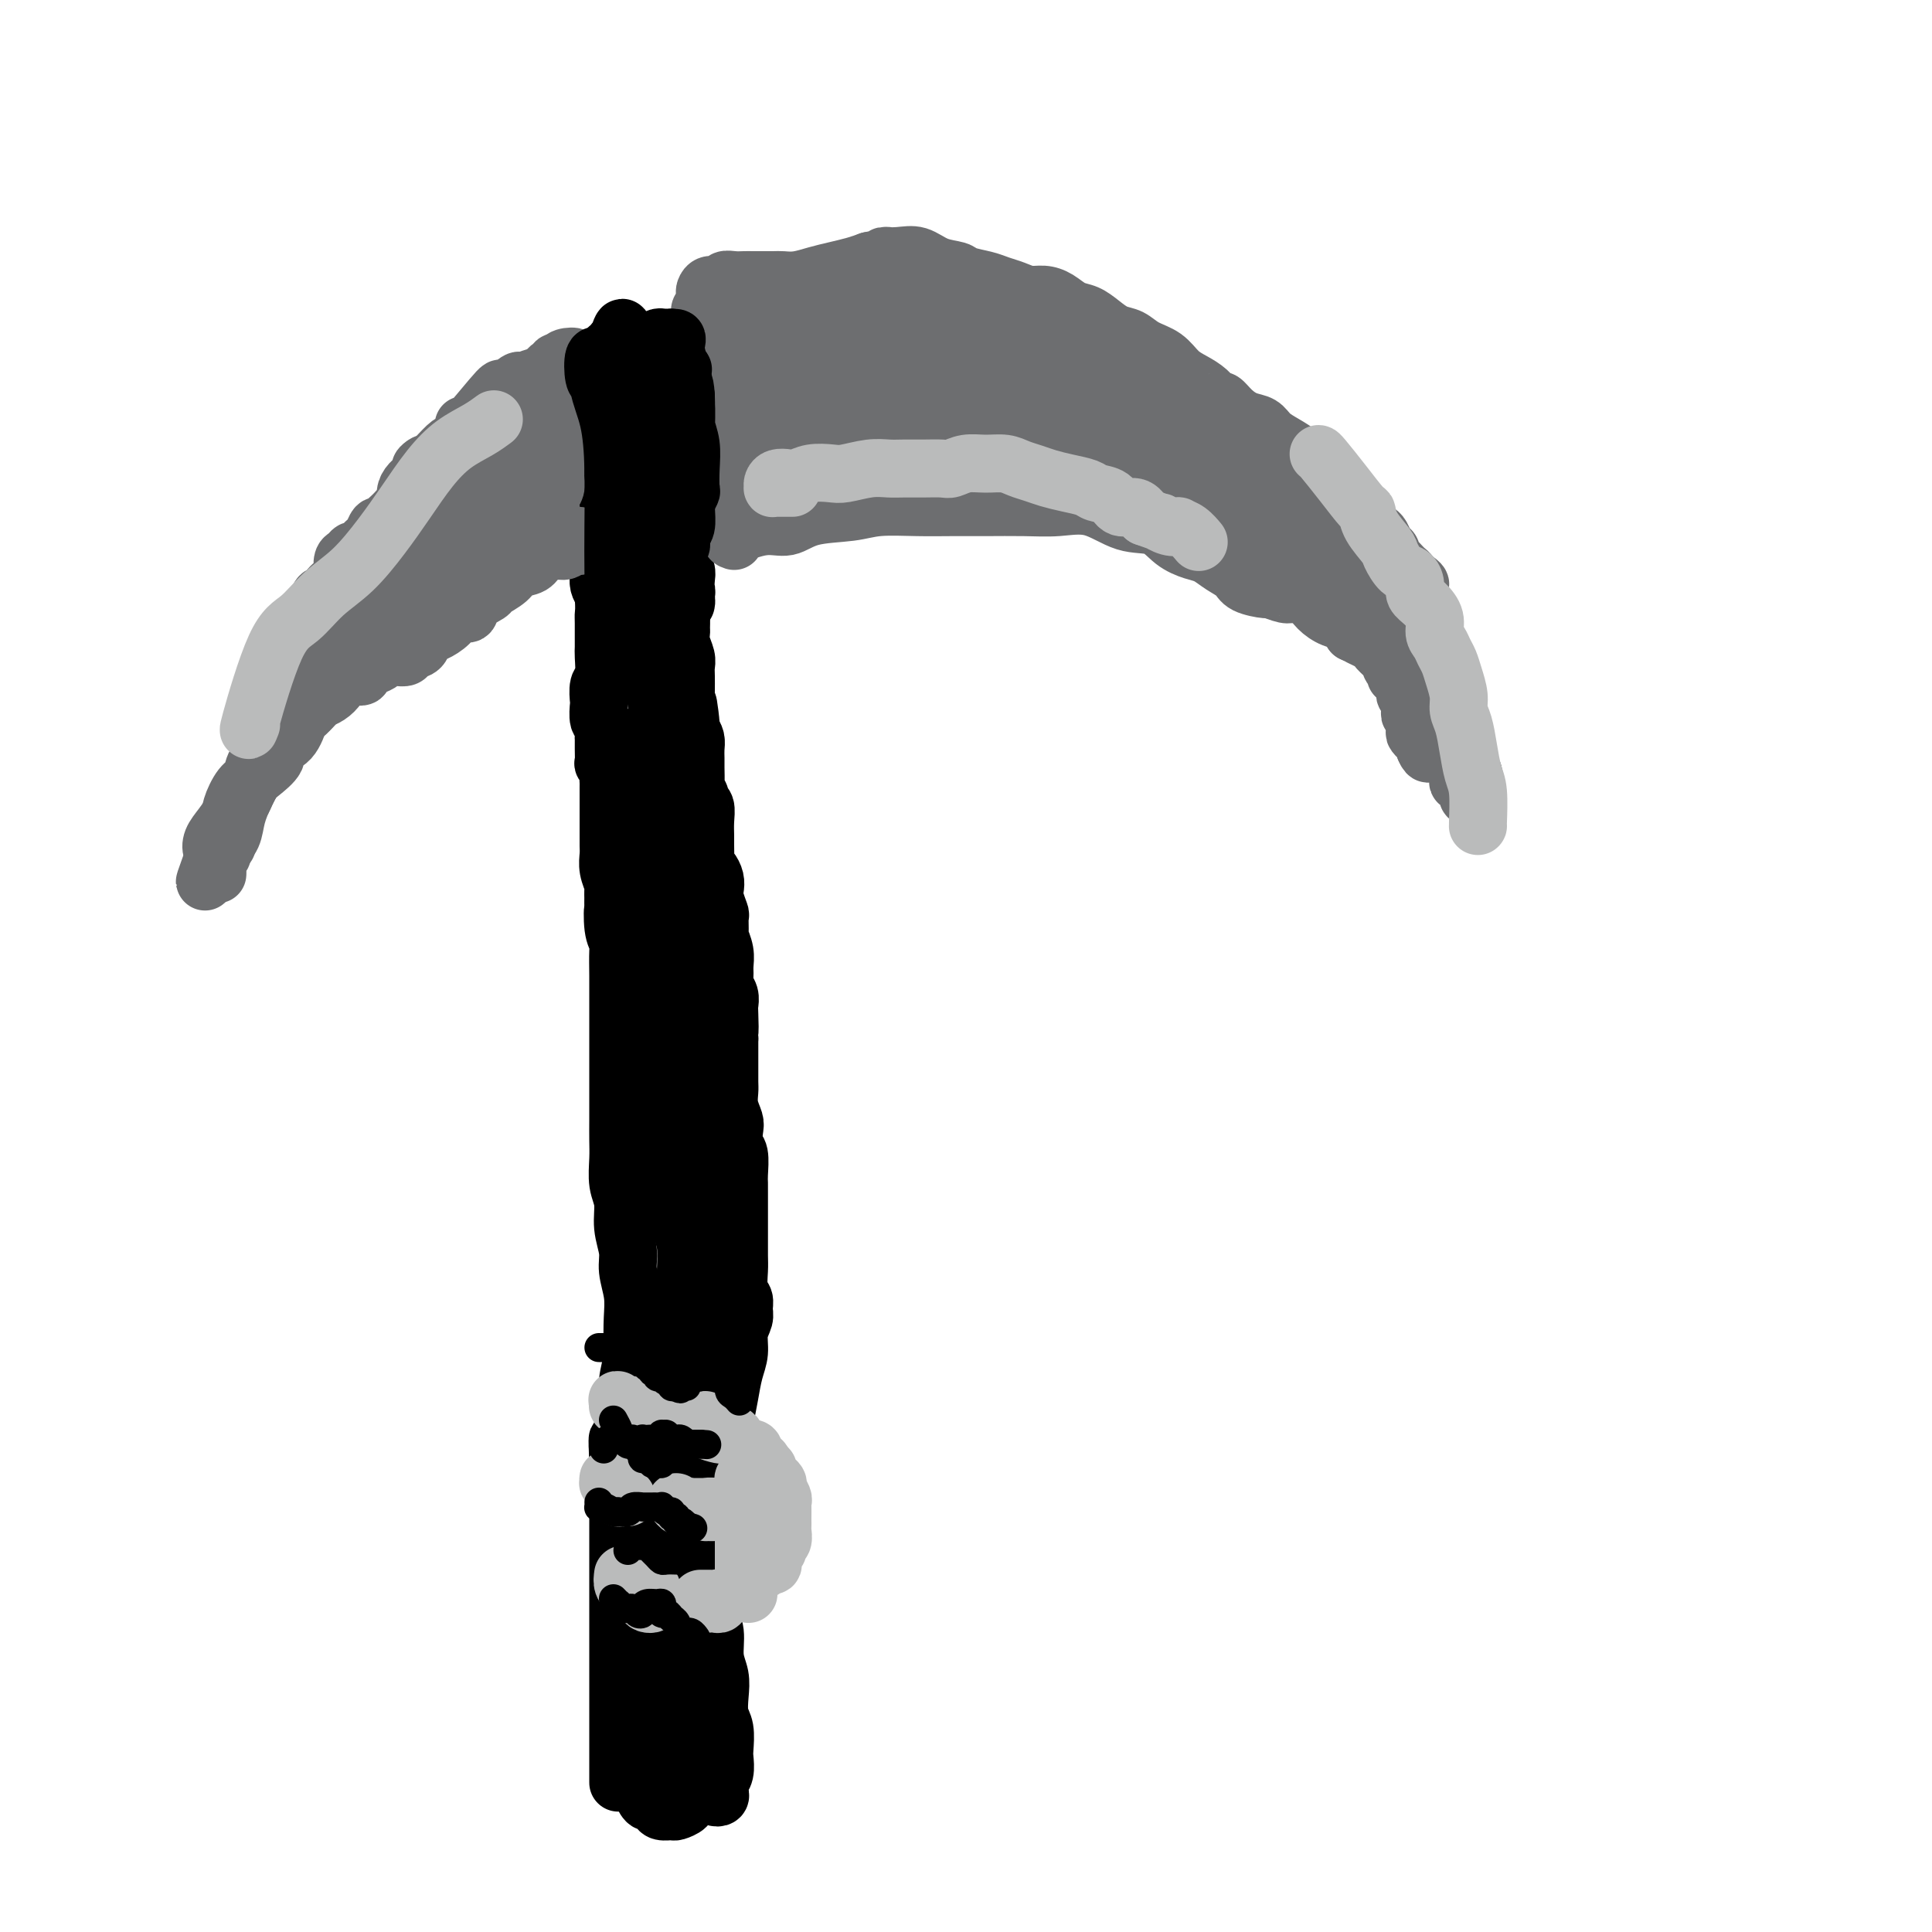 <svg viewBox='0 0 400 400' version='1.1' xmlns='http://www.w3.org/2000/svg' xmlns:xlink='http://www.w3.org/1999/xlink'><g fill='none' stroke='#000000' stroke-width='12' stroke-linecap='round' stroke-linejoin='round'><path d='M122,97c-0.000,0.625 -0.000,1.250 0,1c0.000,-0.250 0.000,-1.375 0,-2c-0.000,-0.625 -0.000,-0.749 0,-1c0.000,-0.251 0.000,-0.630 0,-1c-0.000,-0.370 -0.001,-0.733 0,-1c0.001,-0.267 0.004,-0.439 0,-1c-0.004,-0.561 -0.015,-1.511 0,-2c0.015,-0.489 0.057,-0.517 0,-1c-0.057,-0.483 -0.211,-1.421 0,-2c0.211,-0.579 0.789,-0.799 1,-1c0.211,-0.201 0.056,-0.382 0,-1c-0.056,-0.618 -0.011,-1.671 0,-2c0.011,-0.329 -0.011,0.067 0,0c0.011,-0.067 0.055,-0.595 0,-1c-0.055,-0.405 -0.211,-0.686 0,-1c0.211,-0.314 0.787,-0.662 1,-1c0.213,-0.338 0.061,-0.668 0,-1c-0.061,-0.332 -0.032,-0.666 0,-1c0.032,-0.334 0.065,-0.666 0,-1c-0.065,-0.334 -0.229,-0.668 0,-1c0.229,-0.332 0.850,-0.662 1,-1c0.150,-0.338 -0.171,-0.683 0,-1c0.171,-0.317 0.834,-0.606 1,-1c0.166,-0.394 -0.165,-0.893 0,-1c0.165,-0.107 0.828,0.177 1,0c0.172,-0.177 -0.146,-0.817 0,-1c0.146,-0.183 0.756,0.091 1,0c0.244,-0.091 0.122,-0.545 0,-1'/><path d='M128,70c1.167,-4.176 1.083,-1.117 1,0c-0.083,1.117 -0.167,0.292 0,0c0.167,-0.292 0.584,-0.052 1,0c0.416,0.052 0.829,-0.085 1,0c0.171,0.085 0.098,0.393 0,1c-0.098,0.607 -0.222,1.513 0,2c0.222,0.487 0.792,0.554 1,1c0.208,0.446 0.056,1.269 0,2c-0.056,0.731 -0.015,1.369 0,2c0.015,0.631 0.004,1.253 0,2c-0.004,0.747 -0.001,1.617 0,2c0.001,0.383 0.000,0.277 0,1c-0.000,0.723 -0.000,2.273 0,3c0.000,0.727 0.000,0.632 0,1c-0.000,0.368 -0.000,1.201 0,2c0.000,0.799 0.000,1.565 0,2c-0.000,0.435 -0.000,0.540 0,1c0.000,0.460 0.001,1.274 0,2c-0.001,0.726 -0.004,1.364 0,2c0.004,0.636 0.015,1.270 0,2c-0.015,0.730 -0.057,1.557 0,2c0.057,0.443 0.211,0.503 0,1c-0.211,0.497 -0.789,1.430 -1,2c-0.211,0.570 -0.057,0.775 0,1c0.057,0.225 0.015,0.469 0,1c-0.015,0.531 -0.004,1.349 0,2c0.004,0.651 0.001,1.136 0,2c-0.001,0.864 -0.000,2.108 0,3c0.000,0.892 0.000,1.432 0,2c-0.000,0.568 -0.000,1.162 0,1c0.000,-0.162 0.000,-1.081 0,-2'/><path d='M131,113c-0.171,5.102 -0.098,-0.641 0,-4c0.098,-3.359 0.220,-4.332 0,-6c-0.220,-1.668 -0.781,-4.031 -1,-6c-0.219,-1.969 -0.097,-3.543 0,-5c0.097,-1.457 0.169,-2.796 0,-4c-0.169,-1.204 -0.580,-2.274 -1,-3c-0.420,-0.726 -0.848,-1.109 -1,-2c-0.152,-0.891 -0.027,-2.289 0,-3c0.027,-0.711 -0.044,-0.735 0,-1c0.044,-0.265 0.204,-0.773 0,-1c-0.204,-0.227 -0.772,-0.174 -1,0c-0.228,0.174 -0.118,0.468 0,1c0.118,0.532 0.242,1.301 0,2c-0.242,0.699 -0.849,1.327 -1,2c-0.151,0.673 0.156,1.392 0,2c-0.156,0.608 -0.773,1.106 -1,2c-0.227,0.894 -0.065,2.185 0,3c0.065,0.815 0.031,1.153 0,2c-0.031,0.847 -0.061,2.202 0,3c0.061,0.798 0.212,1.039 0,2c-0.212,0.961 -0.789,2.641 -1,4c-0.211,1.359 -0.057,2.398 0,3c0.057,0.602 0.015,0.766 0,2c-0.015,1.234 -0.005,3.538 0,5c0.005,1.462 0.004,2.082 0,3c-0.004,0.918 -0.011,2.133 0,3c0.011,0.867 0.042,1.387 0,2c-0.042,0.613 -0.155,1.318 0,2c0.155,0.682 0.577,1.341 1,2'/><path d='M125,123c0.155,4.209 0.041,3.730 0,4c-0.041,0.270 -0.010,1.287 0,2c0.010,0.713 -0.001,1.120 0,2c0.001,0.880 0.014,2.233 0,3c-0.014,0.767 -0.056,0.949 0,2c0.056,1.051 0.210,2.972 0,4c-0.210,1.028 -0.785,1.163 -1,2c-0.215,0.837 -0.072,2.375 0,3c0.072,0.625 0.072,0.338 0,1c-0.072,0.662 -0.215,2.273 0,3c0.215,0.727 0.790,0.571 1,1c0.210,0.429 0.055,1.444 0,2c-0.055,0.556 -0.011,0.653 0,1c0.011,0.347 -0.011,0.943 0,2c0.011,1.057 0.056,2.573 0,3c-0.056,0.427 -0.211,-0.237 0,0c0.211,0.237 0.789,1.376 1,2c0.211,0.624 0.057,0.735 0,1c-0.057,0.265 -0.015,0.685 0,1c0.015,0.315 0.004,0.525 0,1c-0.004,0.475 -0.001,1.215 0,2c0.001,0.785 0.000,1.614 0,2c-0.000,0.386 0.000,0.329 0,1c-0.000,0.671 -0.001,2.069 0,3c0.001,0.931 0.004,1.395 0,2c-0.004,0.605 -0.015,1.351 0,2c0.015,0.649 0.057,1.202 0,2c-0.057,0.798 -0.211,1.843 0,3c0.211,1.157 0.788,2.427 1,3c0.212,0.573 0.061,0.449 0,1c-0.061,0.551 -0.030,1.775 0,3'/><path d='M127,187c0.326,10.217 0.140,3.758 0,2c-0.140,-1.758 -0.234,1.185 0,3c0.234,1.815 0.795,2.503 1,3c0.205,0.497 0.055,0.804 0,2c-0.055,1.196 -0.015,3.283 0,5c0.015,1.717 0.004,3.065 0,4c-0.004,0.935 -0.001,1.457 0,2c0.001,0.543 0.000,1.107 0,2c-0.000,0.893 -0.000,2.116 0,3c0.000,0.884 0.000,1.429 0,2c-0.000,0.571 -0.000,1.166 0,2c0.000,0.834 0.000,1.906 0,3c-0.000,1.094 -0.000,2.211 0,3c0.000,0.789 0.000,1.252 0,2c-0.000,0.748 -0.001,1.782 0,3c0.001,1.218 0.004,2.621 0,4c-0.004,1.379 -0.016,2.734 0,4c0.016,1.266 0.061,2.442 0,4c-0.061,1.558 -0.228,3.496 0,5c0.228,1.504 0.849,2.572 1,4c0.151,1.428 -0.170,3.216 0,5c0.170,1.784 0.830,3.563 1,5c0.170,1.437 -0.149,2.532 0,4c0.149,1.468 0.768,3.309 1,5c0.232,1.691 0.077,3.231 0,5c-0.077,1.769 -0.076,3.767 0,5c0.076,1.233 0.227,1.702 0,3c-0.227,1.298 -0.830,3.426 -1,5c-0.170,1.574 0.094,2.592 0,4c-0.094,1.408 -0.547,3.204 -1,5'/><path d='M129,295c0.083,17.422 -0.710,6.977 -1,4c-0.290,-2.977 -0.078,1.512 0,4c0.078,2.488 0.021,2.973 0,4c-0.021,1.027 -0.006,2.595 0,4c0.006,1.405 0.001,2.649 0,4c-0.001,1.351 -0.000,2.811 0,4c0.000,1.189 0.000,2.107 0,3c-0.000,0.893 -0.000,1.761 0,3c0.000,1.239 0.000,2.848 0,4c-0.000,1.152 -0.000,1.846 0,3c0.000,1.154 0.000,2.768 0,4c-0.000,1.232 -0.000,2.081 0,3c0.000,0.919 0.000,1.908 0,3c-0.000,1.092 -0.000,2.287 0,3c0.000,0.713 0.000,0.945 0,2c-0.000,1.055 -0.000,2.934 0,4c0.000,1.066 0.000,1.318 0,2c-0.000,0.682 -0.000,1.794 0,3c0.000,1.206 0.000,2.506 0,3c-0.000,0.494 -0.000,0.182 0,1c0.000,0.818 0.000,2.765 0,4c-0.000,1.235 -0.000,1.759 0,2c0.000,0.241 0.000,0.199 0,1c-0.000,0.801 -0.000,2.447 0,2c0.000,-0.447 0.000,-2.985 0,-4c0.000,-1.015 0.000,-0.508 0,0'/><path d='M133,112c-0.542,-0.838 -1.083,-1.676 -1,0c0.083,1.676 0.792,5.865 1,8c0.208,2.135 -0.084,2.217 0,3c0.084,0.783 0.544,2.266 1,4c0.456,1.734 0.907,3.720 1,6c0.093,2.280 -0.172,4.856 0,7c0.172,2.144 0.782,3.857 1,6c0.218,2.143 0.045,4.714 0,7c-0.045,2.286 0.040,4.285 0,6c-0.040,1.715 -0.203,3.146 0,5c0.203,1.854 0.773,4.130 1,6c0.227,1.870 0.112,3.333 0,5c-0.112,1.667 -0.222,3.539 0,5c0.222,1.461 0.777,2.510 1,4c0.223,1.490 0.116,3.419 0,5c-0.116,1.581 -0.241,2.814 0,4c0.241,1.186 0.849,2.324 1,4c0.151,1.676 -0.156,3.890 0,6c0.156,2.110 0.774,4.118 1,6c0.226,1.882 0.061,3.640 0,5c-0.061,1.360 -0.016,2.322 0,4c0.016,1.678 0.005,4.072 0,6c-0.005,1.928 -0.003,3.391 0,4c0.003,0.609 0.008,0.363 0,1c-0.008,0.637 -0.030,2.157 0,3c0.030,0.843 0.111,1.009 0,1c-0.111,-0.009 -0.415,-0.195 -1,-1c-0.585,-0.805 -1.453,-2.230 -2,-4c-0.547,-1.770 -0.774,-3.885 -1,-6'/><path d='M136,222c-0.785,-3.630 -0.747,-7.704 -1,-11c-0.253,-3.296 -0.796,-5.813 -1,-9c-0.204,-3.187 -0.070,-7.045 0,-10c0.070,-2.955 0.074,-5.006 0,-7c-0.074,-1.994 -0.226,-3.932 0,-6c0.226,-2.068 0.831,-4.266 1,-6c0.169,-1.734 -0.098,-3.004 0,-4c0.098,-0.996 0.562,-1.717 1,-2c0.438,-0.283 0.849,-0.127 1,0c0.151,0.127 0.041,0.225 0,1c-0.041,0.775 -0.014,2.228 0,4c0.014,1.772 0.014,3.861 0,7c-0.014,3.139 -0.043,7.326 0,10c0.043,2.674 0.158,3.836 0,6c-0.158,2.164 -0.588,5.331 -1,8c-0.412,2.669 -0.805,4.841 -1,7c-0.195,2.159 -0.193,4.306 0,6c0.193,1.694 0.576,2.936 1,5c0.424,2.064 0.887,4.951 1,7c0.113,2.049 -0.125,3.259 0,5c0.125,1.741 0.612,4.014 1,6c0.388,1.986 0.678,3.685 1,5c0.322,1.315 0.675,2.247 1,4c0.325,1.753 0.623,4.329 1,6c0.377,1.671 0.833,2.439 1,4c0.167,1.561 0.045,3.916 0,5c-0.045,1.084 -0.012,0.898 0,2c0.012,1.102 0.003,3.491 0,5c-0.003,1.509 -0.001,2.137 0,3c0.001,0.863 0.000,1.961 0,3c-0.000,1.039 -0.000,2.020 0,3'/><path d='M142,279c1.083,10.034 0.290,3.619 0,2c-0.290,-1.619 -0.078,1.559 0,3c0.078,1.441 0.021,1.144 0,2c-0.021,0.856 -0.006,2.863 0,4c0.006,1.137 0.002,1.403 0,2c-0.002,0.597 -0.000,1.526 0,2c0.000,0.474 0.000,0.495 0,1c-0.000,0.505 -0.001,1.495 0,2c0.001,0.505 0.002,0.524 0,1c-0.002,0.476 -0.008,1.409 0,2c0.008,0.591 0.031,0.838 0,1c-0.031,0.162 -0.116,0.238 0,0c0.116,-0.238 0.431,-0.789 0,-2c-0.431,-1.211 -1.610,-3.083 -2,-5c-0.390,-1.917 0.007,-3.879 0,-6c-0.007,-2.121 -0.420,-4.401 0,-7c0.420,-2.599 1.671,-5.517 2,-8c0.329,-2.483 -0.266,-4.531 0,-7c0.266,-2.469 1.391,-5.359 2,-8c0.609,-2.641 0.702,-5.032 1,-7c0.298,-1.968 0.801,-3.513 1,-5c0.199,-1.487 0.096,-2.916 0,-4c-0.096,-1.084 -0.183,-1.821 0,-3c0.183,-1.179 0.637,-2.798 1,-4c0.363,-1.202 0.634,-1.987 1,-3c0.366,-1.013 0.827,-2.255 1,-3c0.173,-0.745 0.057,-0.994 0,-1c-0.057,-0.006 -0.054,0.229 0,0c0.054,-0.229 0.158,-0.923 0,-1c-0.158,-0.077 -0.579,0.461 -1,1'/><path d='M148,228c1.297,-8.289 0.540,-2.513 0,0c-0.540,2.513 -0.863,1.761 -1,2c-0.137,0.239 -0.090,1.468 0,2c0.090,0.532 0.221,0.366 0,1c-0.221,0.634 -0.795,2.067 -1,3c-0.205,0.933 -0.040,1.366 0,2c0.040,0.634 -0.046,1.468 0,2c0.046,0.532 0.222,0.762 0,1c-0.222,0.238 -0.844,0.485 -1,1c-0.156,0.515 0.153,1.297 0,2c-0.153,0.703 -0.769,1.328 -1,2c-0.231,0.672 -0.076,1.391 0,2c0.076,0.609 0.073,1.107 0,2c-0.073,0.893 -0.216,2.182 0,3c0.216,0.818 0.790,1.164 1,2c0.210,0.836 0.056,2.161 0,3c-0.056,0.839 -0.015,1.193 0,2c0.015,0.807 0.004,2.067 0,3c-0.004,0.933 -0.001,1.538 0,3c0.001,1.462 0.000,3.781 0,5c-0.000,1.219 0.000,1.340 0,2c-0.000,0.660 -0.001,1.861 0,3c0.001,1.139 0.004,2.216 0,3c-0.004,0.784 -0.015,1.277 0,2c0.015,0.723 0.057,1.678 0,3c-0.057,1.322 -0.211,3.011 0,4c0.211,0.989 0.789,1.279 1,2c0.211,0.721 0.057,1.874 0,3c-0.057,1.126 -0.015,2.226 0,3c0.015,0.774 0.004,1.221 0,2c-0.004,0.779 -0.002,1.889 0,3'/><path d='M146,301c0.296,8.552 0.037,3.431 0,2c-0.037,-1.431 0.149,0.828 0,2c-0.149,1.172 -0.632,1.257 -1,2c-0.368,0.743 -0.621,2.142 -1,3c-0.379,0.858 -0.886,1.173 -1,2c-0.114,0.827 0.163,2.165 0,3c-0.163,0.835 -0.766,1.169 -1,2c-0.234,0.831 -0.100,2.161 0,3c0.100,0.839 0.167,1.188 0,2c-0.167,0.812 -0.567,2.088 -1,3c-0.433,0.912 -0.900,1.459 -1,2c-0.100,0.541 0.165,1.075 0,2c-0.165,0.925 -0.762,2.240 -1,3c-0.238,0.760 -0.117,0.965 0,2c0.117,1.035 0.228,2.901 0,4c-0.228,1.099 -0.797,1.430 -1,2c-0.203,0.570 -0.040,1.379 0,2c0.040,0.621 -0.042,1.053 0,2c0.042,0.947 0.207,2.408 0,3c-0.207,0.592 -0.788,0.313 -1,1c-0.212,0.687 -0.057,2.338 0,3c0.057,0.662 0.016,0.334 0,1c-0.016,0.666 -0.008,2.328 0,3c0.008,0.672 0.017,0.356 0,1c-0.017,0.644 -0.060,2.249 0,3c0.060,0.751 0.223,0.649 0,1c-0.223,0.351 -0.833,1.156 -1,2c-0.167,0.844 0.109,1.727 0,2c-0.109,0.273 -0.603,-0.065 -1,0c-0.397,0.065 -0.699,0.532 -1,1'/><path d='M134,365c-2.096,9.899 -1.337,2.648 -1,0c0.337,-2.648 0.252,-0.693 0,0c-0.252,0.693 -0.670,0.122 -1,0c-0.330,-0.122 -0.573,0.204 -1,0c-0.427,-0.204 -1.040,-0.936 -1,-1c0.040,-0.064 0.733,0.542 1,1c0.267,0.458 0.109,0.769 0,1c-0.109,0.231 -0.170,0.381 0,1c0.170,0.619 0.570,1.706 1,2c0.430,0.294 0.889,-0.206 1,0c0.111,0.206 -0.126,1.117 0,2c0.126,0.883 0.615,1.739 1,2c0.385,0.261 0.665,-0.073 1,0c0.335,0.073 0.724,0.553 1,1c0.276,0.447 0.438,0.863 1,1c0.562,0.137 1.524,-0.004 2,0c0.476,0.004 0.467,0.152 1,0c0.533,-0.152 1.607,-0.604 2,-1c0.393,-0.396 0.105,-0.735 0,-1c-0.105,-0.265 -0.027,-0.456 0,-1c0.027,-0.544 0.004,-1.441 0,-2c-0.004,-0.559 0.013,-0.780 0,-1c-0.013,-0.220 -0.055,-0.441 0,-1c0.055,-0.559 0.207,-1.458 0,-2c-0.207,-0.542 -0.773,-0.726 -1,-1c-0.227,-0.274 -0.113,-0.637 0,-1'/><path d='M141,364c0.155,-1.614 0.041,-0.148 0,0c-0.041,0.148 -0.011,-1.021 0,-2c0.011,-0.979 0.003,-1.768 0,-2c-0.003,-0.232 0.000,0.092 0,0c-0.000,-0.092 -0.004,-0.602 0,-1c0.004,-0.398 0.015,-0.684 0,-1c-0.015,-0.316 -0.056,-0.661 0,-1c0.056,-0.339 0.207,-0.672 0,-1c-0.207,-0.328 -0.773,-0.650 -1,-1c-0.227,-0.350 -0.114,-0.727 0,-1c0.114,-0.273 0.228,-0.443 0,-1c-0.228,-0.557 -0.797,-1.500 -1,-2c-0.203,-0.500 -0.040,-0.558 0,-1c0.040,-0.442 -0.042,-1.268 0,-2c0.042,-0.732 0.208,-1.369 0,-2c-0.208,-0.631 -0.792,-1.256 -1,-2c-0.208,-0.744 -0.042,-1.606 0,-2c0.042,-0.394 -0.041,-0.318 0,-1c0.041,-0.682 0.206,-2.120 0,-3c-0.206,-0.880 -0.783,-1.201 -1,-2c-0.217,-0.799 -0.073,-2.076 0,-3c0.073,-0.924 0.076,-1.496 0,-2c-0.076,-0.504 -0.231,-0.938 0,-2c0.231,-1.062 0.850,-2.750 1,-4c0.150,-1.250 -0.167,-2.063 0,-3c0.167,-0.937 0.819,-1.997 1,-3c0.181,-1.003 -0.109,-1.948 0,-3c0.109,-1.052 0.617,-2.210 1,-3c0.383,-0.790 0.642,-1.213 1,-2c0.358,-0.787 0.817,-1.939 1,-3c0.183,-1.061 0.092,-2.030 0,-3'/><path d='M142,305c0.769,-4.202 0.192,-2.708 0,-3c-0.192,-0.292 0.000,-2.370 0,-4c-0.000,-1.630 -0.192,-2.813 0,-4c0.192,-1.187 0.770,-2.378 1,-4c0.230,-1.622 0.114,-3.673 0,-5c-0.114,-1.327 -0.226,-1.929 0,-3c0.226,-1.071 0.792,-2.610 1,-4c0.208,-1.390 0.060,-2.630 0,-4c-0.060,-1.370 -0.030,-2.870 0,-4c0.030,-1.130 0.061,-1.892 0,-3c-0.061,-1.108 -0.212,-2.563 0,-4c0.212,-1.437 0.789,-2.855 1,-4c0.211,-1.145 0.057,-2.018 0,-3c-0.057,-0.982 -0.015,-2.073 0,-3c0.015,-0.927 0.004,-1.689 0,-3c-0.004,-1.311 -0.001,-3.170 0,-4c0.001,-0.830 0.000,-0.630 0,-1c-0.000,-0.370 -0.000,-1.311 0,-2c0.000,-0.689 0.000,-1.125 0,-2c-0.000,-0.875 -0.000,-2.187 0,-3c0.000,-0.813 0.000,-1.126 0,-2c-0.000,-0.874 -0.000,-2.310 0,-3c0.000,-0.690 0.000,-0.636 0,-1c-0.000,-0.364 -0.000,-1.148 0,-2c0.000,-0.852 0.000,-1.771 0,-2c-0.000,-0.229 -0.000,0.234 0,0c0.000,-0.234 0.000,-1.165 0,-2c-0.000,-0.835 -0.000,-1.574 0,-2c0.000,-0.426 0.000,-0.538 0,-1c-0.000,-0.462 -0.000,-1.275 0,-2c0.000,-0.725 0.000,-1.363 0,-2'/><path d='M145,219c0.480,-13.419 0.181,-3.965 0,-1c-0.181,2.965 -0.245,-0.557 0,-2c0.245,-1.443 0.798,-0.806 1,-1c0.202,-0.194 0.054,-1.220 0,-2c-0.054,-0.780 -0.015,-1.313 0,-2c0.015,-0.687 0.007,-1.529 0,-2c-0.007,-0.471 -0.013,-0.573 0,-1c0.013,-0.427 0.046,-1.180 0,-1c-0.046,0.180 -0.171,1.293 0,2c0.171,0.707 0.638,1.007 1,2c0.362,0.993 0.619,2.680 1,4c0.381,1.320 0.887,2.272 1,3c0.113,0.728 -0.166,1.233 0,2c0.166,0.767 0.776,1.796 1,3c0.224,1.204 0.060,2.583 0,4c-0.060,1.417 -0.016,2.870 0,4c0.016,1.130 0.004,1.936 0,3c-0.004,1.064 -0.001,2.388 0,3c0.001,0.612 0.000,0.514 0,1c-0.000,0.486 -0.000,1.557 0,2c0.000,0.443 0.000,0.258 0,1c-0.000,0.742 0.000,2.412 0,4c-0.000,1.588 -0.000,3.096 0,4c0.000,0.904 0.001,1.204 0,2c-0.001,0.796 -0.003,2.086 0,3c0.003,0.914 0.011,1.451 0,2c-0.011,0.549 -0.041,1.109 0,2c0.041,0.891 0.155,2.112 0,3c-0.155,0.888 -0.577,1.444 -1,2'/><path d='M149,263c-0.316,6.929 -0.605,4.250 -1,4c-0.395,-0.250 -0.894,1.928 -1,3c-0.106,1.072 0.182,1.038 0,2c-0.182,0.962 -0.833,2.921 -1,4c-0.167,1.079 0.151,1.277 0,2c-0.151,0.723 -0.771,1.971 -1,3c-0.229,1.029 -0.065,1.838 0,3c0.065,1.162 0.033,2.676 0,4c-0.033,1.324 -0.065,2.457 0,4c0.065,1.543 0.229,3.498 0,5c-0.229,1.502 -0.850,2.553 -1,4c-0.150,1.447 0.170,3.289 0,5c-0.170,1.711 -0.830,3.290 -1,5c-0.170,1.710 0.151,3.552 0,5c-0.151,1.448 -0.773,2.501 -1,4c-0.227,1.499 -0.058,3.444 0,5c0.058,1.556 0.005,2.724 0,4c-0.005,1.276 0.037,2.661 0,4c-0.037,1.339 -0.153,2.633 0,4c0.153,1.367 0.577,2.806 1,4c0.423,1.194 0.846,2.143 1,3c0.154,0.857 0.039,1.624 0,3c-0.039,1.376 -0.000,3.362 0,4c0.000,0.638 -0.038,-0.071 0,0c0.038,0.071 0.151,0.924 0,1c-0.151,0.076 -0.565,-0.623 -1,-1c-0.435,-0.377 -0.890,-0.431 -1,-1c-0.110,-0.569 0.124,-1.653 0,-3c-0.124,-1.347 -0.607,-2.956 -1,-5c-0.393,-2.044 -0.697,-4.522 -1,-7'/><path d='M140,335c-0.626,-3.661 -0.191,-4.815 0,-7c0.191,-2.185 0.140,-5.402 0,-8c-0.140,-2.598 -0.367,-4.577 -1,-7c-0.633,-2.423 -1.672,-5.292 -2,-8c-0.328,-2.708 0.056,-5.256 0,-7c-0.056,-1.744 -0.551,-2.682 -1,-4c-0.449,-1.318 -0.852,-3.014 -1,-4c-0.148,-0.986 -0.041,-1.260 0,-2c0.041,-0.740 0.015,-1.946 0,-2c-0.015,-0.054 -0.018,1.043 0,2c0.018,0.957 0.056,1.774 0,3c-0.056,1.226 -0.208,2.861 0,5c0.208,2.139 0.774,4.780 1,7c0.226,2.220 0.111,4.017 0,6c-0.111,1.983 -0.219,4.151 0,6c0.219,1.849 0.766,3.380 1,5c0.234,1.620 0.157,3.329 0,5c-0.157,1.671 -0.392,3.305 0,5c0.392,1.695 1.410,3.450 2,5c0.590,1.550 0.750,2.894 1,4c0.250,1.106 0.589,1.973 1,3c0.411,1.027 0.894,2.215 1,3c0.106,0.785 -0.164,1.169 0,2c0.164,0.831 0.761,2.109 1,3c0.239,0.891 0.119,1.393 0,2c-0.119,0.607 -0.238,1.317 0,2c0.238,0.683 0.833,1.338 1,2c0.167,0.662 -0.095,1.332 0,2c0.095,0.668 0.548,1.334 1,2'/><path d='M145,360c1.177,4.836 0.119,1.926 0,1c-0.119,-0.926 0.700,0.132 1,1c0.300,0.868 0.081,1.547 0,2c-0.081,0.453 -0.022,0.681 0,1c0.022,0.319 0.009,0.730 0,1c-0.009,0.270 -0.012,0.401 0,1c0.012,0.599 0.041,1.667 0,2c-0.041,0.333 -0.151,-0.068 0,0c0.151,0.068 0.562,0.604 1,1c0.438,0.396 0.902,0.653 1,1c0.098,0.347 -0.171,0.784 0,1c0.171,0.216 0.782,0.211 1,0c0.218,-0.211 0.045,-0.627 0,-1c-0.045,-0.373 0.040,-0.703 0,-1c-0.040,-0.297 -0.206,-0.562 0,-1c0.206,-0.438 0.784,-1.050 1,-2c0.216,-0.950 0.072,-2.238 0,-3c-0.072,-0.762 -0.071,-0.997 0,-2c0.071,-1.003 0.211,-2.773 0,-4c-0.211,-1.227 -0.773,-1.910 -1,-3c-0.227,-1.090 -0.117,-2.586 0,-4c0.117,-1.414 0.243,-2.744 0,-4c-0.243,-1.256 -0.853,-2.437 -1,-4c-0.147,-1.563 0.171,-3.509 0,-5c-0.171,-1.491 -0.830,-2.527 -1,-4c-0.170,-1.473 0.151,-3.384 0,-5c-0.151,-1.616 -0.772,-2.938 -1,-4c-0.228,-1.062 -0.061,-1.863 0,-3c0.061,-1.137 0.018,-2.611 0,-4c-0.018,-1.389 -0.009,-2.695 0,-4'/><path d='M146,314c-0.302,-9.456 0.444,-4.096 1,-3c0.556,1.096 0.923,-2.071 1,-4c0.077,-1.929 -0.134,-2.620 0,-4c0.134,-1.380 0.614,-3.450 1,-5c0.386,-1.550 0.677,-2.582 1,-4c0.323,-1.418 0.679,-3.223 1,-5c0.321,-1.777 0.608,-3.526 1,-5c0.392,-1.474 0.891,-2.675 1,-4c0.109,-1.325 -0.171,-2.776 0,-4c0.171,-1.224 0.792,-2.222 1,-3c0.208,-0.778 0.003,-1.337 0,-2c-0.003,-0.663 0.195,-1.430 0,-2c-0.195,-0.570 -0.784,-0.943 -1,-2c-0.216,-1.057 -0.058,-2.800 0,-4c0.058,-1.200 0.015,-1.858 0,-3c-0.015,-1.142 -0.004,-2.768 0,-4c0.004,-1.232 0.001,-2.071 0,-3c-0.001,-0.929 0.001,-1.947 0,-3c-0.001,-1.053 -0.004,-2.140 0,-3c0.004,-0.860 0.015,-1.494 0,-2c-0.015,-0.506 -0.056,-0.883 0,-2c0.056,-1.117 0.207,-2.973 0,-4c-0.207,-1.027 -0.774,-1.224 -1,-2c-0.226,-0.776 -0.113,-2.132 0,-3c0.113,-0.868 0.226,-1.248 0,-2c-0.226,-0.752 -0.793,-1.877 -1,-3c-0.207,-1.123 -0.056,-2.246 0,-3c0.056,-0.754 0.015,-1.140 0,-2c-0.015,-0.860 -0.004,-2.193 0,-3c0.004,-0.807 0.001,-1.088 0,-2c-0.001,-0.912 -0.001,-2.456 0,-4'/><path d='M151,215c-0.465,-9.269 -0.128,-3.442 0,-2c0.128,1.442 0.049,-1.500 0,-3c-0.049,-1.500 -0.066,-1.556 0,-2c0.066,-0.444 0.215,-1.276 0,-2c-0.215,-0.724 -0.793,-1.340 -1,-2c-0.207,-0.660 -0.041,-1.365 0,-2c0.041,-0.635 -0.042,-1.200 0,-2c0.042,-0.800 0.208,-1.833 0,-3c-0.208,-1.167 -0.792,-2.466 -1,-3c-0.208,-0.534 -0.042,-0.303 0,-1c0.042,-0.697 -0.041,-2.322 0,-3c0.041,-0.678 0.204,-0.409 0,-1c-0.204,-0.591 -0.776,-2.043 -1,-3c-0.224,-0.957 -0.098,-1.420 0,-2c0.098,-0.580 0.170,-1.275 0,-2c-0.170,-0.725 -0.581,-1.478 -1,-2c-0.419,-0.522 -0.845,-0.814 -1,-1c-0.155,-0.186 -0.041,-0.267 0,-1c0.041,-0.733 0.007,-2.119 0,-3c-0.007,-0.881 0.013,-1.257 0,-2c-0.013,-0.743 -0.060,-1.852 0,-3c0.060,-1.148 0.226,-2.333 0,-3c-0.226,-0.667 -0.845,-0.815 -1,-1c-0.155,-0.185 0.155,-0.405 0,-1c-0.155,-0.595 -0.774,-1.563 -1,-2c-0.226,-0.437 -0.060,-0.344 0,-1c0.060,-0.656 0.013,-2.063 0,-3c-0.013,-0.937 0.007,-1.406 0,-2c-0.007,-0.594 -0.040,-1.314 0,-2c0.040,-0.686 0.154,-1.339 0,-2c-0.154,-0.661 -0.577,-1.331 -1,-2'/><path d='M143,151c-1.177,-10.015 -0.119,-3.053 0,-1c0.119,2.053 -0.700,-0.805 -1,-2c-0.300,-1.195 -0.081,-0.729 0,-1c0.081,-0.271 0.023,-1.279 0,-2c-0.023,-0.721 -0.010,-1.155 0,-2c0.010,-0.845 0.017,-2.100 0,-3c-0.017,-0.900 -0.057,-1.445 0,-2c0.057,-0.555 0.212,-1.122 0,-2c-0.212,-0.878 -0.790,-2.068 -1,-3c-0.210,-0.932 -0.053,-1.605 0,-2c0.053,-0.395 0.000,-0.511 0,-1c-0.000,-0.489 0.052,-1.352 0,-2c-0.052,-0.648 -0.209,-1.080 0,-2c0.209,-0.920 0.784,-2.329 1,-3c0.216,-0.671 0.072,-0.604 0,-1c-0.072,-0.396 -0.072,-1.254 0,-2c0.072,-0.746 0.216,-1.379 0,-2c-0.216,-0.621 -0.794,-1.230 -1,-2c-0.206,-0.770 -0.041,-1.702 0,-3c0.041,-1.298 -0.042,-2.963 0,-4c0.042,-1.037 0.208,-1.447 0,-2c-0.208,-0.553 -0.792,-1.250 -1,-2c-0.208,-0.750 -0.042,-1.552 0,-2c0.042,-0.448 -0.041,-0.542 0,-1c0.041,-0.458 0.207,-1.278 0,-2c-0.207,-0.722 -0.788,-1.344 -1,-2c-0.212,-0.656 -0.057,-1.347 0,-2c0.057,-0.653 0.015,-1.268 0,-2c-0.015,-0.732 -0.004,-1.582 0,-2c0.004,-0.418 0.001,-0.405 0,-1c-0.001,-0.595 -0.001,-1.797 0,-3'/><path d='M139,88c-0.554,-9.863 0.062,-3.019 0,-1c-0.062,2.019 -0.801,-0.786 -1,-2c-0.199,-1.214 0.143,-0.836 0,-1c-0.143,-0.164 -0.770,-0.870 -1,-1c-0.230,-0.130 -0.065,0.315 0,0c0.065,-0.315 0.028,-1.390 0,-2c-0.028,-0.610 -0.046,-0.755 0,-1c0.046,-0.245 0.156,-0.591 0,-1c-0.156,-0.409 -0.578,-0.883 -1,-1c-0.422,-0.117 -0.845,0.122 -1,0c-0.155,-0.122 -0.041,-0.606 0,-1c0.041,-0.394 0.011,-0.697 0,-1c-0.011,-0.303 -0.003,-0.606 0,-1c0.003,-0.394 0.000,-0.879 0,-1c-0.000,-0.121 0.003,0.122 0,0c-0.003,-0.122 -0.011,-0.608 0,-1c0.011,-0.392 0.041,-0.690 0,-1c-0.041,-0.310 -0.155,-0.633 0,-1c0.155,-0.367 0.578,-0.779 1,-1c0.422,-0.221 0.845,-0.252 1,0c0.155,0.252 0.044,0.786 0,1c-0.044,0.214 -0.022,0.107 0,0'/></g>
<g fill='none' stroke='#6D6E70' stroke-width='12' stroke-linecap='round' stroke-linejoin='round'><path d='M96,88c-0.250,0.810 -0.500,1.619 1,0c1.500,-1.619 4.750,-5.667 6,-7c1.250,-1.333 0.499,0.047 1,0c0.501,-0.047 2.252,-1.523 3,-2c0.748,-0.477 0.493,0.045 1,0c0.507,-0.045 1.777,-0.657 3,-1c1.223,-0.343 2.398,-0.418 3,-1c0.602,-0.582 0.631,-1.670 1,-2c0.369,-0.330 1.077,0.098 2,0c0.923,-0.098 2.062,-0.721 2,-1c-0.062,-0.279 -1.326,-0.216 -2,0c-0.674,0.216 -0.758,0.583 -1,1c-0.242,0.417 -0.641,0.885 -1,1c-0.359,0.115 -0.676,-0.121 -1,0c-0.324,0.121 -0.653,0.600 -1,1c-0.347,0.400 -0.712,0.722 -1,1c-0.288,0.278 -0.501,0.512 -1,1c-0.499,0.488 -1.285,1.231 -2,2c-0.715,0.769 -1.360,1.564 -2,2c-0.640,0.436 -1.275,0.511 -2,1c-0.725,0.489 -1.540,1.390 -2,2c-0.460,0.610 -0.565,0.928 -1,1c-0.435,0.072 -1.200,-0.102 -2,0c-0.800,0.102 -1.634,0.480 -2,1c-0.366,0.520 -0.263,1.181 -1,2c-0.737,0.819 -2.314,1.798 -3,2c-0.686,0.202 -0.482,-0.371 -1,0c-0.518,0.371 -1.759,1.685 -3,3'/><path d='M90,95c-4.597,3.225 -2.590,1.288 -2,1c0.590,-0.288 -0.237,1.075 -1,2c-0.763,0.925 -1.461,1.414 -2,2c-0.539,0.586 -0.918,1.270 -1,2c-0.082,0.730 0.133,1.505 0,2c-0.133,0.495 -0.613,0.711 -1,1c-0.387,0.289 -0.681,0.650 -1,1c-0.319,0.350 -0.663,0.689 -1,1c-0.337,0.311 -0.667,0.594 -1,1c-0.333,0.406 -0.667,0.936 -1,1c-0.333,0.064 -0.663,-0.338 -1,0c-0.337,0.338 -0.682,1.415 -1,2c-0.318,0.585 -0.610,0.678 -1,1c-0.390,0.322 -0.878,0.874 -1,1c-0.122,0.126 0.121,-0.175 0,0c-0.121,0.175 -0.607,0.825 -1,1c-0.393,0.175 -0.693,-0.127 -1,0c-0.307,0.127 -0.621,0.682 -1,1c-0.379,0.318 -0.822,0.400 -1,1c-0.178,0.600 -0.089,1.719 0,2c0.089,0.281 0.179,-0.275 0,0c-0.179,0.275 -0.626,1.381 -1,2c-0.374,0.619 -0.673,0.751 -1,1c-0.327,0.249 -0.680,0.615 -1,1c-0.320,0.385 -0.607,0.789 -1,1c-0.393,0.211 -0.893,0.228 -1,1c-0.107,0.772 0.177,2.300 0,3c-0.177,0.700 -0.817,0.573 -1,1c-0.183,0.427 0.091,1.408 0,2c-0.091,0.592 -0.545,0.796 -1,1'/><path d='M64,131c-1.480,2.609 -1.180,1.132 -1,1c0.180,-0.132 0.242,1.082 0,2c-0.242,0.918 -0.786,1.540 -1,2c-0.214,0.460 -0.099,0.757 0,1c0.099,0.243 0.181,0.432 0,1c-0.181,0.568 -0.627,1.514 -1,2c-0.373,0.486 -0.675,0.510 -1,1c-0.325,0.490 -0.674,1.444 -1,2c-0.326,0.556 -0.630,0.714 -1,1c-0.370,0.286 -0.807,0.701 -1,1c-0.193,0.299 -0.142,0.482 0,1c0.142,0.518 0.375,1.370 0,2c-0.375,0.630 -1.357,1.036 -2,2c-0.643,0.964 -0.946,2.485 -1,3c-0.054,0.515 0.140,0.026 0,1c-0.140,0.974 -0.616,3.413 -1,5c-0.384,1.587 -0.676,2.323 -1,3c-0.324,0.677 -0.679,1.294 -1,2c-0.321,0.706 -0.607,1.502 -1,2c-0.393,0.498 -0.894,0.699 -1,1c-0.106,0.301 0.183,0.701 0,1c-0.183,0.299 -0.836,0.496 -1,1c-0.164,0.504 0.163,1.315 0,2c-0.163,0.685 -0.814,1.244 -1,2c-0.186,0.756 0.095,1.709 0,2c-0.095,0.291 -0.565,-0.080 -1,0c-0.435,0.080 -0.835,0.613 -1,1c-0.165,0.387 -0.096,0.630 0,1c0.096,0.370 0.218,0.869 0,1c-0.218,0.131 -0.777,-0.105 -1,0c-0.223,0.105 -0.112,0.553 0,1'/><path d='M44,179c-3.100,7.298 -0.852,1.543 0,-1c0.852,-2.543 0.306,-1.872 0,-2c-0.306,-0.128 -0.373,-1.053 0,-2c0.373,-0.947 1.186,-1.915 2,-3c0.814,-1.085 1.627,-2.286 2,-3c0.373,-0.714 0.304,-0.940 1,-2c0.696,-1.060 2.158,-2.953 3,-4c0.842,-1.047 1.066,-1.248 2,-2c0.934,-0.752 2.578,-2.056 3,-3c0.422,-0.944 -0.377,-1.528 0,-2c0.377,-0.472 1.932,-0.834 3,-2c1.068,-1.166 1.651,-3.138 2,-4c0.349,-0.862 0.464,-0.615 1,-1c0.536,-0.385 1.491,-1.403 2,-2c0.509,-0.597 0.570,-0.775 1,-1c0.430,-0.225 1.229,-0.498 2,-1c0.771,-0.502 1.516,-1.235 2,-2c0.484,-0.765 0.708,-1.564 1,-2c0.292,-0.436 0.652,-0.511 1,-1c0.348,-0.489 0.684,-1.392 1,-2c0.316,-0.608 0.612,-0.922 1,-1c0.388,-0.078 0.867,0.081 1,0c0.133,-0.081 -0.081,-0.402 0,-1c0.081,-0.598 0.459,-1.473 1,-2c0.541,-0.527 1.247,-0.705 2,-1c0.753,-0.295 1.553,-0.708 2,-1c0.447,-0.292 0.543,-0.462 1,-1c0.457,-0.538 1.277,-1.443 2,-2c0.723,-0.557 1.348,-0.765 2,-1c0.652,-0.235 1.329,-0.496 2,-1c0.671,-0.504 1.335,-1.252 2,-2'/><path d='M89,124c4.773,-4.042 3.204,-1.646 3,-1c-0.204,0.646 0.956,-0.457 2,-1c1.044,-0.543 1.971,-0.527 3,-1c1.029,-0.473 2.159,-1.436 3,-2c0.841,-0.564 1.394,-0.730 2,-1c0.606,-0.270 1.266,-0.646 2,-1c0.734,-0.354 1.541,-0.687 2,-1c0.459,-0.313 0.571,-0.605 1,-1c0.429,-0.395 1.176,-0.894 2,-1c0.824,-0.106 1.726,0.182 2,0c0.274,-0.182 -0.080,-0.834 0,-1c0.080,-0.166 0.595,0.153 1,0c0.405,-0.153 0.700,-0.777 1,-1c0.300,-0.223 0.605,-0.046 1,0c0.395,0.046 0.879,-0.040 1,0c0.121,0.040 -0.123,0.207 0,0c0.123,-0.207 0.611,-0.788 1,-1c0.389,-0.212 0.679,-0.054 1,0c0.321,0.054 0.675,0.003 1,0c0.325,-0.003 0.623,0.040 1,0c0.377,-0.040 0.832,-0.165 1,0c0.168,0.165 0.048,0.618 0,1c-0.048,0.382 -0.024,0.691 0,1'/><path d='M120,113c0.957,0.092 -0.151,-0.179 -1,0c-0.849,0.179 -1.439,0.807 -2,1c-0.561,0.193 -1.093,-0.048 -2,0c-0.907,0.048 -2.187,0.384 -3,1c-0.813,0.616 -1.157,1.512 -2,2c-0.843,0.488 -2.184,0.567 -3,1c-0.816,0.433 -1.107,1.220 -2,2c-0.893,0.780 -2.389,1.552 -3,2c-0.611,0.448 -0.337,0.570 -1,1c-0.663,0.430 -2.264,1.166 -3,2c-0.736,0.834 -0.607,1.767 -1,2c-0.393,0.233 -1.309,-0.232 -2,0c-0.691,0.232 -1.159,1.161 -2,2c-0.841,0.839 -2.056,1.587 -3,2c-0.944,0.413 -1.618,0.489 -2,1c-0.382,0.511 -0.474,1.457 -1,2c-0.526,0.543 -1.488,0.684 -2,1c-0.512,0.316 -0.573,0.806 -1,1c-0.427,0.194 -1.218,0.093 -2,0c-0.782,-0.093 -1.553,-0.179 -2,0c-0.447,0.179 -0.571,0.623 -1,1c-0.429,0.377 -1.165,0.688 -2,1c-0.835,0.312 -1.771,0.625 -2,1c-0.229,0.375 0.247,0.811 0,1c-0.247,0.189 -1.217,0.130 -2,0c-0.783,-0.130 -1.379,-0.330 -2,0c-0.621,0.330 -1.269,1.191 -2,2c-0.731,0.809 -1.547,1.567 -2,2c-0.453,0.433 -0.545,0.540 -1,1c-0.455,0.460 -1.273,1.274 -2,2c-0.727,0.726 -1.364,1.363 -2,2'/><path d='M62,149c-1.457,1.459 -0.599,0.608 -1,1c-0.401,0.392 -2.060,2.028 -3,3c-0.940,0.972 -1.159,1.279 -2,2c-0.841,0.721 -2.302,1.856 -3,3c-0.698,1.144 -0.631,2.298 -1,3c-0.369,0.702 -1.173,0.950 -2,2c-0.827,1.050 -1.676,2.900 -2,4c-0.324,1.100 -0.124,1.451 0,2c0.124,0.549 0.173,1.298 0,2c-0.173,0.702 -0.568,1.359 -1,2c-0.432,0.641 -0.900,1.267 -1,2c-0.100,0.733 0.169,1.574 0,2c-0.169,0.426 -0.777,0.436 -1,1c-0.223,0.564 -0.060,1.680 0,2c0.060,0.320 0.018,-0.158 0,0c-0.018,0.158 -0.012,0.952 0,1c0.012,0.048 0.030,-0.650 0,-1c-0.030,-0.350 -0.108,-0.353 0,-1c0.108,-0.647 0.403,-1.939 1,-3c0.597,-1.061 1.498,-1.892 2,-3c0.502,-1.108 0.606,-2.493 1,-4c0.394,-1.507 1.077,-3.137 2,-5c0.923,-1.863 2.086,-3.958 3,-6c0.914,-2.042 1.580,-4.030 3,-6c1.420,-1.970 3.596,-3.923 5,-6c1.404,-2.077 2.036,-4.278 3,-6c0.964,-1.722 2.260,-2.964 4,-5c1.740,-2.036 3.926,-4.868 6,-7c2.074,-2.132 4.037,-3.566 6,-5'/><path d='M81,123c4.753,-5.418 4.635,-4.463 6,-5c1.365,-0.537 4.213,-2.568 6,-4c1.787,-1.432 2.513,-2.267 4,-3c1.487,-0.733 3.735,-1.366 5,-2c1.265,-0.634 1.547,-1.269 2,-2c0.453,-0.731 1.078,-1.559 2,-2c0.922,-0.441 2.140,-0.497 3,-1c0.860,-0.503 1.361,-1.455 2,-2c0.639,-0.545 1.414,-0.683 2,-1c0.586,-0.317 0.982,-0.814 1,-1c0.018,-0.186 -0.342,-0.060 -1,0c-0.658,0.060 -1.615,0.055 -2,0c-0.385,-0.055 -0.199,-0.160 -1,0c-0.801,0.160 -2.589,0.585 -4,1c-1.411,0.415 -2.445,0.821 -4,2c-1.555,1.179 -3.631,3.129 -5,5c-1.369,1.871 -2.030,3.661 -3,5c-0.970,1.339 -2.250,2.227 -3,3c-0.750,0.773 -0.971,1.429 -1,2c-0.029,0.571 0.135,1.055 0,1c-0.135,-0.055 -0.568,-0.649 0,-1c0.568,-0.351 2.137,-0.460 3,-1c0.863,-0.540 1.019,-1.512 2,-3c0.981,-1.488 2.788,-3.490 4,-5c1.212,-1.510 1.830,-2.526 3,-4c1.170,-1.474 2.891,-3.405 4,-5c1.109,-1.595 1.606,-2.852 2,-4c0.394,-1.148 0.684,-2.185 1,-3c0.316,-0.815 0.658,-1.407 1,-2'/><path d='M110,91c3.033,-4.673 0.616,-2.355 0,-2c-0.616,0.355 0.570,-1.253 1,-2c0.430,-0.747 0.105,-0.634 0,-1c-0.105,-0.366 0.009,-1.212 0,-2c-0.009,-0.788 -0.142,-1.518 0,-2c0.142,-0.482 0.560,-0.716 1,-1c0.440,-0.284 0.903,-0.619 1,-1c0.097,-0.381 -0.171,-0.807 0,-1c0.171,-0.193 0.782,-0.151 1,0c0.218,0.151 0.044,0.411 0,1c-0.044,0.589 0.041,1.507 0,2c-0.041,0.493 -0.207,0.560 0,1c0.207,0.440 0.788,1.255 1,2c0.212,0.745 0.057,1.422 0,2c-0.057,0.578 -0.015,1.057 0,2c0.015,0.943 0.004,2.351 0,3c-0.004,0.649 -0.001,0.540 0,1c0.001,0.460 0.001,1.488 0,2c-0.001,0.512 -0.004,0.507 0,1c0.004,0.493 0.015,1.483 0,2c-0.015,0.517 -0.056,0.562 0,1c0.056,0.438 0.207,1.269 0,2c-0.207,0.731 -0.774,1.362 -1,2c-0.226,0.638 -0.112,1.285 0,2c0.112,0.715 0.223,1.500 0,2c-0.223,0.500 -0.778,0.714 -1,1c-0.222,0.286 -0.111,0.643 0,1'/><path d='M113,109c0.072,4.670 0.751,1.346 1,0c0.249,-1.346 0.067,-0.713 0,-1c-0.067,-0.287 -0.019,-1.494 0,-2c0.019,-0.506 0.010,-0.309 0,-1c-0.010,-0.691 -0.021,-2.268 0,-3c0.021,-0.732 0.073,-0.620 0,-1c-0.073,-0.380 -0.271,-1.252 0,-2c0.271,-0.748 1.012,-1.370 1,-2c-0.012,-0.630 -0.778,-1.266 -1,-2c-0.222,-0.734 0.098,-1.567 0,-2c-0.098,-0.433 -0.614,-0.467 -1,-1c-0.386,-0.533 -0.643,-1.566 -1,-2c-0.357,-0.434 -0.816,-0.269 -1,0c-0.184,0.269 -0.094,0.641 0,1c0.094,0.359 0.192,0.706 0,1c-0.192,0.294 -0.673,0.536 -1,1c-0.327,0.464 -0.499,1.150 -1,2c-0.501,0.850 -1.330,1.866 -2,3c-0.670,1.134 -1.182,2.388 -2,3c-0.818,0.612 -1.941,0.583 -3,1c-1.059,0.417 -2.055,1.281 -3,2c-0.945,0.719 -1.839,1.292 -3,2c-1.161,0.708 -2.590,1.551 -4,2c-1.410,0.449 -2.803,0.506 -4,1c-1.197,0.494 -2.199,1.427 -3,2c-0.801,0.573 -1.400,0.787 -2,1'/><path d='M83,112c-3.818,1.889 -2.365,1.113 -2,1c0.365,-0.113 -0.360,0.439 -1,1c-0.640,0.561 -1.195,1.133 -2,2c-0.805,0.867 -1.860,2.029 -3,3c-1.140,0.971 -2.364,1.752 -3,2c-0.636,0.248 -0.685,-0.035 -1,0c-0.315,0.035 -0.896,0.388 -1,0c-0.104,-0.388 0.268,-1.518 1,-2c0.732,-0.482 1.822,-0.318 3,-1c1.178,-0.682 2.442,-2.211 4,-3c1.558,-0.789 3.409,-0.837 5,-1c1.591,-0.163 2.921,-0.440 4,-1c1.079,-0.560 1.906,-1.403 3,-2c1.094,-0.597 2.453,-0.948 3,-1c0.547,-0.052 0.280,0.194 1,0c0.720,-0.194 2.428,-0.827 3,-1c0.572,-0.173 0.010,0.113 0,0c-0.010,-0.113 0.533,-0.625 1,-1c0.467,-0.375 0.857,-0.611 1,-1c0.143,-0.389 0.038,-0.929 0,-1c-0.038,-0.071 -0.010,0.327 0,1c0.010,0.673 0.003,1.621 0,2c-0.003,0.379 -0.001,0.190 0,0'/><path d='M99,105c-0.446,-0.125 -0.892,-0.250 -1,-1c-0.108,-0.750 0.122,-2.124 0,-3c-0.122,-0.876 -0.594,-1.254 0,-2c0.594,-0.746 2.255,-1.861 3,-3c0.745,-1.139 0.572,-2.304 1,-3c0.428,-0.696 1.455,-0.924 2,-1c0.545,-0.076 0.606,-0.001 1,0c0.394,0.001 1.120,-0.073 1,0c-0.120,0.073 -1.085,0.292 -2,1c-0.915,0.708 -1.779,1.903 -2,3c-0.221,1.097 0.201,2.094 0,3c-0.201,0.906 -1.023,1.721 -1,2c0.023,0.279 0.893,0.023 1,0c0.107,-0.023 -0.548,0.186 0,0c0.548,-0.186 2.299,-0.767 3,-1c0.701,-0.233 0.350,-0.116 0,0'/><path d='M145,77c1.024,-1.599 2.049,-3.197 5,-4c2.951,-0.803 7.830,-0.810 10,-1c2.170,-0.190 1.631,-0.563 3,-1c1.369,-0.437 4.647,-0.937 8,-1c3.353,-0.063 6.781,0.310 10,0c3.219,-0.310 6.229,-1.303 10,-2c3.771,-0.697 8.303,-1.096 12,-1c3.697,0.096 6.559,0.689 10,2c3.441,1.311 7.462,3.341 11,5c3.538,1.659 6.593,2.948 10,5c3.407,2.052 7.164,4.866 10,7c2.836,2.134 4.749,3.586 7,5c2.251,1.414 4.838,2.788 7,4c2.162,1.212 3.897,2.260 6,4c2.103,1.740 4.574,4.171 7,6c2.426,1.829 4.809,3.054 7,5c2.191,1.946 4.191,4.611 6,6c1.809,1.389 3.427,1.500 5,2c1.573,0.500 3.101,1.388 4,2c0.899,0.612 1.169,0.948 1,1c-0.169,0.052 -0.776,-0.178 -1,0c-0.224,0.178 -0.064,0.765 0,1c0.064,0.235 0.032,0.117 0,0'/><path d='M152,112c-0.553,-0.181 -1.107,-0.363 0,-1c1.107,-0.637 3.874,-1.730 6,-2c2.126,-0.270 3.610,0.281 5,0c1.390,-0.281 2.687,-1.396 5,-2c2.313,-0.604 5.641,-0.698 8,-1c2.359,-0.302 3.749,-0.813 6,-1c2.251,-0.187 5.363,-0.049 8,0c2.637,0.049 4.801,0.010 7,0c2.199,-0.010 4.435,0.008 7,0c2.565,-0.008 5.459,-0.043 8,0c2.541,0.043 4.727,0.165 7,0c2.273,-0.165 4.632,-0.615 7,0c2.368,0.615 4.745,2.297 7,3c2.255,0.703 4.388,0.429 6,1c1.612,0.571 2.701,1.987 4,3c1.299,1.013 2.807,1.623 4,2c1.193,0.377 2.072,0.522 3,1c0.928,0.478 1.906,1.290 3,2c1.094,0.710 2.303,1.319 3,2c0.697,0.681 0.881,1.436 2,2c1.119,0.564 3.171,0.938 4,1c0.829,0.062 0.434,-0.188 1,0c0.566,0.188 2.094,0.814 3,1c0.906,0.186 1.192,-0.067 2,0c0.808,0.067 2.139,0.454 3,1c0.861,0.546 1.251,1.249 2,2c0.749,0.751 1.855,1.548 3,2c1.145,0.452 2.327,0.558 3,1c0.673,0.442 0.836,1.221 1,2'/><path d='M280,131c8.694,4.196 3.430,1.688 2,1c-1.430,-0.688 0.975,0.446 2,1c1.025,0.554 0.671,0.529 1,1c0.329,0.471 1.341,1.436 2,2c0.659,0.564 0.965,0.725 1,1c0.035,0.275 -0.202,0.665 0,1c0.202,0.335 0.842,0.614 1,1c0.158,0.386 -0.168,0.877 0,1c0.168,0.123 0.829,-0.122 1,0c0.171,0.122 -0.146,0.610 0,1c0.146,0.390 0.757,0.682 1,1c0.243,0.318 0.118,0.662 0,1c-0.118,0.338 -0.229,0.669 0,1c0.229,0.331 0.797,0.662 1,1c0.203,0.338 0.040,0.683 0,1c-0.040,0.317 0.042,0.605 0,1c-0.042,0.395 -0.207,0.897 0,1c0.207,0.103 0.786,-0.194 1,0c0.214,0.194 0.061,0.879 0,1c-0.061,0.121 -0.031,-0.322 0,0c0.031,0.322 0.065,1.410 0,2c-0.065,0.590 -0.227,0.683 0,1c0.227,0.317 0.844,0.858 1,1c0.156,0.142 -0.150,-0.116 0,0c0.150,0.116 0.757,0.604 1,1c0.243,0.396 0.121,0.698 0,1'/><path d='M295,155c0.844,2.022 0.956,0.578 1,0c0.044,-0.578 0.022,-0.289 0,0'/><path d='M298,155c0.414,-0.305 0.828,-0.610 1,-1c0.172,-0.390 0.102,-0.864 0,-1c-0.102,-0.136 -0.237,0.066 0,0c0.237,-0.066 0.845,-0.399 1,-1c0.155,-0.601 -0.145,-1.470 0,-2c0.145,-0.530 0.733,-0.719 1,-1c0.267,-0.281 0.212,-0.652 0,-1c-0.212,-0.348 -0.582,-0.674 -1,-1c-0.418,-0.326 -0.885,-0.654 -1,-1c-0.115,-0.346 0.120,-0.712 0,-1c-0.120,-0.288 -0.596,-0.499 -1,-1c-0.404,-0.501 -0.737,-1.293 -1,-2c-0.263,-0.707 -0.455,-1.330 -1,-2c-0.545,-0.670 -1.442,-1.387 -2,-2c-0.558,-0.613 -0.776,-1.122 -1,-2c-0.224,-0.878 -0.454,-2.126 -1,-3c-0.546,-0.874 -1.406,-1.374 -2,-2c-0.594,-0.626 -0.920,-1.378 -1,-2c-0.080,-0.622 0.088,-1.115 0,-2c-0.088,-0.885 -0.431,-2.164 -1,-3c-0.569,-0.836 -1.365,-1.230 -2,-2c-0.635,-0.770 -1.108,-1.918 -2,-3c-0.892,-1.082 -2.202,-2.099 -4,-3c-1.798,-0.901 -4.085,-1.686 -5,-2c-0.915,-0.314 -0.457,-0.157 0,0'/><path d='M165,93c0.049,0.667 0.098,1.334 -3,2c-3.098,0.666 -9.341,1.332 -8,0c1.341,-1.332 10.268,-4.663 14,-6c3.732,-1.337 2.270,-0.680 3,-1c0.730,-0.320 3.652,-1.615 6,-3c2.348,-1.385 4.123,-2.858 5,-4c0.877,-1.142 0.855,-1.953 0,-3c-0.855,-1.047 -2.545,-2.330 -4,-3c-1.455,-0.670 -2.677,-0.726 -5,-1c-2.323,-0.274 -5.747,-0.766 -8,-1c-2.253,-0.234 -3.333,-0.212 -5,1c-1.667,1.212 -3.920,3.612 -5,6c-1.080,2.388 -0.989,4.765 -1,7c-0.011,2.235 -0.126,4.329 0,6c0.126,1.671 0.492,2.921 1,4c0.508,1.079 1.157,1.989 2,2c0.843,0.011 1.882,-0.876 3,-2c1.118,-1.124 2.317,-2.485 3,-4c0.683,-1.515 0.849,-3.185 1,-5c0.151,-1.815 0.285,-3.776 0,-5c-0.285,-1.224 -0.991,-1.709 -2,-2c-1.009,-0.291 -2.320,-0.386 -4,0c-1.680,0.386 -3.727,1.252 -5,2c-1.273,0.748 -1.772,1.378 -3,3c-1.228,1.622 -3.184,4.238 -4,6c-0.816,1.762 -0.493,2.671 0,4c0.493,1.329 1.154,3.077 2,4c0.846,0.923 1.876,1.021 3,1c1.124,-0.021 2.341,-0.159 4,-1c1.659,-0.841 3.760,-2.383 5,-4c1.240,-1.617 1.620,-3.308 2,-5'/><path d='M162,91c1.155,-2.089 0.543,-2.811 0,-4c-0.543,-1.189 -1.016,-2.843 -2,-4c-0.984,-1.157 -2.479,-1.816 -4,-2c-1.521,-0.184 -3.070,0.106 -5,1c-1.930,0.894 -4.243,2.393 -5,4c-0.757,1.607 0.041,3.323 0,5c-0.041,1.677 -0.922,3.315 0,5c0.922,1.685 3.647,3.418 6,5c2.353,1.582 4.333,3.012 7,3c2.667,-0.012 6.022,-1.466 9,-3c2.978,-1.534 5.580,-3.149 8,-5c2.420,-1.851 4.659,-3.938 6,-6c1.341,-2.062 1.783,-4.099 2,-6c0.217,-1.901 0.208,-3.668 0,-5c-0.208,-1.332 -0.617,-2.230 -2,-3c-1.383,-0.770 -3.741,-1.412 -6,-2c-2.259,-0.588 -4.419,-1.124 -6,0c-1.581,1.124 -2.583,3.906 -3,6c-0.417,2.094 -0.250,3.498 1,6c1.250,2.502 3.584,6.102 6,9c2.416,2.898 4.914,5.096 8,6c3.086,0.904 6.761,0.515 10,0c3.239,-0.515 6.042,-1.155 8,-2c1.958,-0.845 3.073,-1.895 4,-3c0.927,-1.105 1.668,-2.264 2,-3c0.332,-0.736 0.255,-1.050 0,-2c-0.255,-0.950 -0.687,-2.536 -2,-4c-1.313,-1.464 -3.507,-2.805 -6,-4c-2.493,-1.195 -5.287,-2.245 -8,-3c-2.713,-0.755 -5.347,-1.216 -7,-1c-1.653,0.216 -2.327,1.108 -3,2'/><path d='M180,81c-3.087,0.197 -1.803,1.688 0,4c1.803,2.312 4.125,5.443 7,8c2.875,2.557 6.304,4.539 10,6c3.696,1.461 7.661,2.401 11,3c3.339,0.599 6.052,0.856 9,1c2.948,0.144 6.130,0.175 8,0c1.870,-0.175 2.428,-0.558 3,-1c0.572,-0.442 1.159,-0.945 1,-2c-0.159,-1.055 -1.062,-2.662 -3,-4c-1.938,-1.338 -4.911,-2.408 -8,-4c-3.089,-1.592 -6.294,-3.705 -10,-5c-3.706,-1.295 -7.912,-1.771 -11,-2c-3.088,-0.229 -5.058,-0.211 -6,0c-0.942,0.211 -0.855,0.614 0,2c0.855,1.386 2.477,3.754 5,6c2.523,2.246 5.945,4.368 10,6c4.055,1.632 8.742,2.773 14,4c5.258,1.227 11.088,2.541 15,3c3.912,0.459 5.905,0.063 8,0c2.095,-0.063 4.292,0.208 5,0c0.708,-0.208 -0.075,-0.895 0,-1c0.075,-0.105 1.006,0.372 0,-1c-1.006,-1.372 -3.950,-4.593 -7,-7c-3.050,-2.407 -6.205,-4.001 -10,-6c-3.795,-1.999 -8.231,-4.403 -12,-6c-3.769,-1.597 -6.873,-2.386 -9,-3c-2.127,-0.614 -3.277,-1.054 -4,-1c-0.723,0.054 -1.019,0.602 0,2c1.019,1.398 3.351,3.646 7,6c3.649,2.354 8.614,4.816 13,7c4.386,2.184 8.193,4.092 12,6'/><path d='M238,102c5.757,2.811 7.650,3.339 10,4c2.350,0.661 5.158,1.455 7,2c1.842,0.545 2.717,0.840 4,1c1.283,0.160 2.973,0.185 3,0c0.027,-0.185 -1.610,-0.581 -4,-2c-2.390,-1.419 -5.533,-3.863 -9,-6c-3.467,-2.137 -7.257,-3.969 -11,-6c-3.743,-2.031 -7.438,-4.261 -11,-6c-3.562,-1.739 -6.990,-2.986 -9,-4c-2.010,-1.014 -2.600,-1.794 -3,-2c-0.400,-0.206 -0.608,0.164 2,2c2.608,1.836 8.033,5.139 13,8c4.967,2.861 9.478,5.279 14,8c4.522,2.721 9.057,5.746 13,8c3.943,2.254 7.294,3.738 10,5c2.706,1.262 4.768,2.303 6,3c1.232,0.697 1.635,1.052 2,1c0.365,-0.052 0.692,-0.509 0,-1c-0.692,-0.491 -2.403,-1.017 -5,-3c-2.597,-1.983 -6.082,-5.425 -10,-8c-3.918,-2.575 -8.270,-4.283 -11,-6c-2.730,-1.717 -3.837,-3.442 -5,-4c-1.163,-0.558 -2.383,0.052 -1,2c1.383,1.948 5.368,5.234 9,8c3.632,2.766 6.909,5.014 10,7c3.091,1.986 5.994,3.712 8,5c2.006,1.288 3.115,2.139 4,3c0.885,0.861 1.546,1.732 2,2c0.454,0.268 0.701,-0.066 0,-1c-0.701,-0.934 -2.351,-2.467 -4,-4'/><path d='M272,118c-2.101,-1.742 -5.354,-3.597 -9,-6c-3.646,-2.403 -7.684,-5.353 -12,-8c-4.316,-2.647 -8.909,-4.989 -13,-7c-4.091,-2.011 -7.679,-3.690 -11,-5c-3.321,-1.310 -6.373,-2.249 -9,-3c-2.627,-0.751 -4.828,-1.312 -7,-2c-2.172,-0.688 -4.316,-1.503 -6,-2c-1.684,-0.497 -2.909,-0.676 -4,-1c-1.091,-0.324 -2.047,-0.794 -3,-1c-0.953,-0.206 -1.903,-0.148 -3,0c-1.097,0.148 -2.343,0.385 -3,0c-0.657,-0.385 -0.727,-1.392 -1,-2c-0.273,-0.608 -0.749,-0.818 -1,-1c-0.251,-0.182 -0.278,-0.336 1,0c1.278,0.336 3.859,1.160 7,2c3.141,0.840 6.841,1.694 10,2c3.159,0.306 5.777,0.063 8,0c2.223,-0.063 4.050,0.055 5,0c0.950,-0.055 1.021,-0.283 1,-1c-0.021,-0.717 -0.134,-1.922 -1,-3c-0.866,-1.078 -2.485,-2.029 -4,-3c-1.515,-0.971 -2.928,-1.962 -5,-3c-2.072,-1.038 -4.805,-2.123 -7,-3c-2.195,-0.877 -3.852,-1.548 -5,-2c-1.148,-0.452 -1.785,-0.687 -2,-1c-0.215,-0.313 -0.007,-0.705 1,0c1.007,0.705 2.814,2.507 5,4c2.186,1.493 4.751,2.679 7,4c2.249,1.321 4.182,2.779 6,4c1.818,1.221 3.519,2.206 5,3c1.481,0.794 2.740,1.397 4,2'/><path d='M226,85c3.964,2.702 0.875,1.458 0,1c-0.875,-0.458 0.464,-0.131 1,0c0.536,0.131 0.268,0.065 0,0'/><path d='M210,83c0.000,0.733 0.000,1.467 0,2c0.000,0.533 0.000,0.867 0,1c0.000,0.133 0.000,0.067 0,0'/><path d='M210,83c-0.517,0.002 -1.035,0.005 -2,0c-0.965,-0.005 -2.379,-0.016 -4,0c-1.621,0.016 -3.450,0.060 -5,0c-1.550,-0.060 -2.821,-0.222 -4,-1c-1.179,-0.778 -2.266,-2.170 -3,-3c-0.734,-0.830 -1.113,-1.098 -2,-2c-0.887,-0.902 -2.280,-2.438 -3,-3c-0.720,-0.562 -0.767,-0.151 -1,0c-0.233,0.151 -0.651,0.044 -1,0c-0.349,-0.044 -0.630,-0.023 -1,0c-0.370,0.023 -0.830,0.047 -1,0c-0.170,-0.047 -0.049,-0.167 0,0c0.049,0.167 0.028,0.619 0,1c-0.028,0.381 -0.063,0.691 0,1c0.063,0.309 0.224,0.619 0,1c-0.224,0.381 -0.834,0.834 -1,1c-0.166,0.166 0.110,0.044 0,0c-0.110,-0.044 -0.608,-0.011 -1,0c-0.392,0.011 -0.679,-0.001 -1,0c-0.321,0.001 -0.678,0.014 -1,0c-0.322,-0.014 -0.611,-0.057 -1,0c-0.389,0.057 -0.877,0.212 -1,0c-0.123,-0.212 0.121,-0.793 0,-1c-0.121,-0.207 -0.607,-0.042 -1,0c-0.393,0.042 -0.693,-0.040 -1,0c-0.307,0.040 -0.621,0.203 -1,0c-0.379,-0.203 -0.823,-0.772 -1,-1c-0.177,-0.228 -0.089,-0.114 0,0'/><path d='M173,76c-1.036,-0.125 -0.127,0.561 0,1c0.127,0.439 -0.527,0.630 -1,1c-0.473,0.370 -0.763,0.919 -1,1c-0.237,0.081 -0.420,-0.307 -1,0c-0.580,0.307 -1.558,1.308 -2,2c-0.442,0.692 -0.348,1.074 -1,2c-0.652,0.926 -2.048,2.396 -3,3c-0.952,0.604 -1.458,0.344 -2,1c-0.542,0.656 -1.119,2.229 -2,3c-0.881,0.771 -2.068,0.740 -3,1c-0.932,0.260 -1.611,0.813 -2,1c-0.389,0.187 -0.489,0.010 -1,0c-0.511,-0.010 -1.432,0.147 -2,0c-0.568,-0.147 -0.782,-0.599 -1,-1c-0.218,-0.401 -0.440,-0.750 -1,-1c-0.560,-0.250 -1.459,-0.399 -2,-1c-0.541,-0.601 -0.723,-1.653 -1,-2c-0.277,-0.347 -0.647,0.010 -1,0c-0.353,-0.010 -0.687,-0.387 -1,-1c-0.313,-0.613 -0.606,-1.460 -1,-2c-0.394,-0.540 -0.891,-0.772 -1,-1c-0.109,-0.228 0.169,-0.453 0,-1c-0.169,-0.547 -0.785,-1.416 -1,-2c-0.215,-0.584 -0.029,-0.881 0,-1c0.029,-0.119 -0.099,-0.059 0,0c0.099,0.059 0.424,0.118 1,0c0.576,-0.118 1.402,-0.413 2,-1c0.598,-0.587 0.969,-1.466 1,-2c0.031,-0.534 -0.277,-0.724 0,-1c0.277,-0.276 1.138,-0.638 2,-1'/><path d='M148,74c1.350,-0.896 1.724,-0.137 2,0c0.276,0.137 0.454,-0.347 1,-1c0.546,-0.653 1.459,-1.475 2,-2c0.541,-0.525 0.711,-0.753 1,-1c0.289,-0.247 0.697,-0.513 1,-1c0.303,-0.487 0.501,-1.196 1,-2c0.499,-0.804 1.300,-1.703 2,-2c0.700,-0.297 1.300,0.008 2,0c0.700,-0.008 1.501,-0.328 2,-1c0.499,-0.672 0.697,-1.697 1,-2c0.303,-0.303 0.711,0.115 1,0c0.289,-0.115 0.457,-0.763 1,-1c0.543,-0.237 1.459,-0.064 2,0c0.541,0.064 0.708,0.017 1,0c0.292,-0.017 0.711,-0.005 1,0c0.289,0.005 0.450,0.001 1,0c0.550,-0.001 1.490,-0.000 2,0c0.510,0.000 0.589,0.000 1,0c0.411,-0.000 1.156,-0.000 2,0c0.844,0.000 1.789,0.000 2,0c0.211,-0.000 -0.313,-0.000 0,0c0.313,0.000 1.464,0.000 2,0c0.536,-0.000 0.459,-0.000 1,0c0.541,0.000 1.702,0.000 2,0c0.298,-0.000 -0.267,-0.000 0,0c0.267,0.000 1.366,0.000 2,0c0.634,-0.000 0.802,-0.000 1,0c0.198,0.000 0.424,0.000 1,0c0.576,-0.000 1.501,-0.000 2,0c0.499,0.000 0.571,0.000 1,0c0.429,-0.000 1.214,-0.000 2,0'/><path d='M191,61c3.766,-0.000 1.182,-0.001 1,0c-0.182,0.001 2.039,0.002 3,0c0.961,-0.002 0.662,-0.008 1,0c0.338,0.008 1.312,0.031 2,0c0.688,-0.031 1.091,-0.114 2,0c0.909,0.114 2.326,0.426 3,1c0.674,0.574 0.607,1.411 1,2c0.393,0.589 1.246,0.930 2,1c0.754,0.070 1.410,-0.131 2,0c0.590,0.131 1.116,0.596 2,1c0.884,0.404 2.127,0.749 3,1c0.873,0.251 1.374,0.410 2,1c0.626,0.590 1.375,1.611 2,2c0.625,0.389 1.125,0.146 2,0c0.875,-0.146 2.125,-0.194 3,0c0.875,0.194 1.375,0.628 2,1c0.625,0.372 1.375,0.680 2,1c0.625,0.320 1.126,0.653 2,1c0.874,0.347 2.121,0.708 3,1c0.879,0.292 1.391,0.516 2,1c0.609,0.484 1.314,1.229 2,2c0.686,0.771 1.354,1.566 2,2c0.646,0.434 1.271,0.505 2,1c0.729,0.495 1.561,1.414 2,2c0.439,0.586 0.484,0.838 1,1c0.516,0.162 1.503,0.232 2,1c0.497,0.768 0.503,2.233 1,3c0.497,0.767 1.484,0.834 2,1c0.516,0.166 0.562,0.429 1,1c0.438,0.571 1.268,1.449 2,2c0.732,0.551 1.366,0.776 2,1'/><path d='M252,92c3.615,3.189 2.151,2.163 2,2c-0.151,-0.163 1.010,0.538 2,1c0.990,0.462 1.807,0.685 2,1c0.193,0.315 -0.240,0.722 0,1c0.240,0.278 1.151,0.427 2,1c0.849,0.573 1.636,1.571 2,2c0.364,0.429 0.306,0.291 1,1c0.694,0.709 2.140,2.265 3,3c0.860,0.735 1.132,0.648 2,1c0.868,0.352 2.330,1.145 3,2c0.670,0.855 0.547,1.774 1,2c0.453,0.226 1.483,-0.242 2,0c0.517,0.242 0.520,1.192 1,2c0.480,0.808 1.437,1.472 2,2c0.563,0.528 0.732,0.920 1,1c0.268,0.080 0.636,-0.151 1,0c0.364,0.151 0.724,0.684 1,1c0.276,0.316 0.469,0.413 1,1c0.531,0.587 1.400,1.663 2,2c0.600,0.337 0.930,-0.064 1,0c0.070,0.064 -0.122,0.595 0,1c0.122,0.405 0.557,0.686 1,1c0.443,0.314 0.893,0.662 1,1c0.107,0.338 -0.130,0.668 0,1c0.130,0.332 0.626,0.668 1,1c0.374,0.332 0.625,0.662 1,1c0.375,0.338 0.875,0.686 1,1c0.125,0.314 -0.124,0.595 0,1c0.124,0.405 0.621,0.933 1,1c0.379,0.067 0.641,-0.328 1,0c0.359,0.328 0.817,1.379 1,2c0.183,0.621 0.092,0.810 0,1'/><path d='M292,130c3.006,3.488 1.523,1.708 1,1c-0.523,-0.708 -0.084,-0.345 0,0c0.084,0.345 -0.185,0.671 0,1c0.185,0.329 0.824,0.662 1,1c0.176,0.338 -0.111,0.681 0,1c0.111,0.319 0.618,0.613 1,1c0.382,0.387 0.638,0.866 1,1c0.362,0.134 0.831,-0.078 1,0c0.169,0.078 0.038,0.447 0,1c-0.038,0.553 0.015,1.291 0,1c-0.015,-0.291 -0.099,-1.611 0,-2c0.099,-0.389 0.381,0.153 0,0c-0.381,-0.153 -1.426,-1.000 -2,-2c-0.574,-1.000 -0.679,-2.152 -1,-3c-0.321,-0.848 -0.860,-1.393 -1,-2c-0.140,-0.607 0.117,-1.276 0,-2c-0.117,-0.724 -0.609,-1.504 -1,-2c-0.391,-0.496 -0.681,-0.709 -1,-1c-0.319,-0.291 -0.667,-0.660 -1,-1c-0.333,-0.340 -0.652,-0.651 -1,-1c-0.348,-0.349 -0.727,-0.736 -1,-1c-0.273,-0.264 -0.441,-0.403 -1,-1c-0.559,-0.597 -1.510,-1.651 -2,-2c-0.490,-0.349 -0.519,0.007 -1,0c-0.481,-0.007 -1.414,-0.376 -2,-1c-0.586,-0.624 -0.826,-1.501 -1,-2c-0.174,-0.499 -0.284,-0.618 -1,-1c-0.716,-0.382 -2.039,-1.026 -3,-2c-0.961,-0.974 -1.560,-2.278 -2,-3c-0.440,-0.722 -0.720,-0.861 -1,-1'/><path d='M274,108c-2.728,-2.656 -1.048,-1.297 -1,-1c0.048,0.297 -1.538,-0.469 -2,-1c-0.462,-0.531 0.199,-0.829 0,-1c-0.199,-0.171 -1.258,-0.217 -2,-1c-0.742,-0.783 -1.168,-2.304 -2,-3c-0.832,-0.696 -2.072,-0.568 -3,-1c-0.928,-0.432 -1.544,-1.425 -2,-2c-0.456,-0.575 -0.751,-0.731 -1,-1c-0.249,-0.269 -0.452,-0.650 -1,-1c-0.548,-0.350 -1.440,-0.668 -2,-1c-0.560,-0.332 -0.787,-0.678 -1,-1c-0.213,-0.322 -0.413,-0.621 -1,-1c-0.587,-0.379 -1.563,-0.837 -2,-1c-0.437,-0.163 -0.336,-0.031 -1,0c-0.664,0.031 -2.092,-0.041 -3,0c-0.908,0.041 -1.294,0.194 -2,0c-0.706,-0.194 -1.730,-0.735 -3,-1c-1.270,-0.265 -2.786,-0.255 -4,0c-1.214,0.255 -2.126,0.755 -3,1c-0.874,0.245 -1.709,0.235 -3,0c-1.291,-0.235 -3.039,-0.697 -4,-1c-0.961,-0.303 -1.137,-0.448 -2,-1c-0.863,-0.552 -2.414,-1.510 -3,-2c-0.586,-0.490 -0.207,-0.511 -1,-1c-0.793,-0.489 -2.756,-1.445 -4,-2c-1.244,-0.555 -1.767,-0.710 -3,-1c-1.233,-0.290 -3.176,-0.717 -5,-1c-1.824,-0.283 -3.530,-0.422 -5,-1c-1.470,-0.578 -2.706,-1.594 -4,-2c-1.294,-0.406 -2.647,-0.203 -4,0'/><path d='M200,80c-5.744,-1.856 -2.605,-0.497 -2,0c0.605,0.497 -1.326,0.133 -3,0c-1.674,-0.133 -3.091,-0.033 -4,0c-0.909,0.033 -1.309,-0.001 -2,0c-0.691,0.001 -1.673,0.038 -3,0c-1.327,-0.038 -2.998,-0.150 -4,0c-1.002,0.150 -1.335,0.562 -2,1c-0.665,0.438 -1.663,0.902 -3,1c-1.337,0.098 -3.014,-0.170 -4,0c-0.986,0.170 -1.283,0.778 -2,1c-0.717,0.222 -1.854,0.059 -3,0c-1.146,-0.059 -2.300,-0.012 -3,0c-0.700,0.012 -0.947,-0.011 -1,0c-0.053,0.011 0.088,0.055 0,0c-0.088,-0.055 -0.404,-0.210 -1,0c-0.596,0.210 -1.473,0.785 -2,1c-0.527,0.215 -0.706,0.072 -1,0c-0.294,-0.072 -0.704,-0.072 -1,0c-0.296,0.072 -0.478,0.215 -1,0c-0.522,-0.215 -1.383,-0.790 -2,-1c-0.617,-0.210 -0.992,-0.057 -1,0c-0.008,0.057 0.349,0.016 0,0c-0.349,-0.016 -1.403,-0.008 -2,0c-0.597,0.008 -0.736,0.017 -1,0c-0.264,-0.017 -0.653,-0.061 -1,0c-0.347,0.061 -0.654,0.227 -1,0c-0.346,-0.227 -0.733,-0.849 -1,-1c-0.267,-0.151 -0.414,0.167 -1,0c-0.586,-0.167 -1.611,-0.818 -2,-1c-0.389,-0.182 -0.143,0.105 0,0c0.143,-0.105 0.184,-0.601 0,-1c-0.184,-0.399 -0.592,-0.699 -1,-1'/><path d='M145,79c-1.946,-0.665 -0.311,0.172 0,0c0.311,-0.172 -0.701,-1.352 -1,-2c-0.299,-0.648 0.115,-0.766 0,-1c-0.115,-0.234 -0.759,-0.586 -1,-1c-0.241,-0.414 -0.079,-0.889 0,-1c0.079,-0.111 0.074,0.144 0,0c-0.074,-0.144 -0.217,-0.685 0,-1c0.217,-0.315 0.794,-0.402 1,-1c0.206,-0.598 0.041,-1.705 0,-2c-0.041,-0.295 0.042,0.223 0,0c-0.042,-0.223 -0.208,-1.187 0,-2c0.208,-0.813 0.792,-1.474 1,-2c0.208,-0.526 0.042,-0.918 0,-1c-0.042,-0.082 0.041,0.147 0,0c-0.041,-0.147 -0.205,-0.670 0,-1c0.205,-0.330 0.780,-0.466 1,-1c0.220,-0.534 0.086,-1.467 0,-2c-0.086,-0.533 -0.122,-0.665 0,-1c0.122,-0.335 0.403,-0.875 1,-1c0.597,-0.125 1.509,0.163 2,0c0.491,-0.163 0.562,-0.776 1,-1c0.438,-0.224 1.243,-0.060 2,0c0.757,0.060 1.465,0.017 2,0c0.535,-0.017 0.898,-0.008 2,0c1.102,0.008 2.944,0.013 4,0c1.056,-0.013 1.325,-0.045 2,0c0.675,0.045 1.755,0.167 3,0c1.245,-0.167 2.653,-0.622 4,-1c1.347,-0.378 2.632,-0.679 4,-1c1.368,-0.321 2.819,-0.663 4,-1c1.181,-0.337 2.090,-0.668 3,-1'/><path d='M180,54c5.809,-1.162 3.332,-1.069 3,-1c-0.332,0.069 1.481,0.112 3,0c1.519,-0.112 2.745,-0.381 4,0c1.255,0.381 2.537,1.412 4,2c1.463,0.588 3.105,0.735 4,1c0.895,0.265 1.044,0.649 2,1c0.956,0.351 2.720,0.668 4,1c1.280,0.332 2.075,0.679 3,1c0.925,0.321 1.980,0.615 3,1c1.020,0.385 2.005,0.862 3,1c0.995,0.138 1.999,-0.062 3,0c1.001,0.062 2.000,0.388 3,1c1.000,0.612 2.000,1.511 3,2c1.000,0.489 1.999,0.568 3,1c1.001,0.432 2.004,1.217 3,2c0.996,0.783 1.985,1.564 3,2c1.015,0.436 2.056,0.525 3,1c0.944,0.475 1.789,1.334 3,2c1.211,0.666 2.787,1.139 4,2c1.213,0.861 2.065,2.110 3,3c0.935,0.890 1.955,1.421 3,2c1.045,0.579 2.117,1.206 3,2c0.883,0.794 1.577,1.756 2,2c0.423,0.244 0.574,-0.230 1,0c0.426,0.230 1.128,1.164 2,2c0.872,0.836 1.914,1.575 3,2c1.086,0.425 2.215,0.537 3,1c0.785,0.463 1.224,1.279 2,2c0.776,0.721 1.888,1.348 3,2c1.112,0.652 2.222,1.329 3,2c0.778,0.671 1.222,1.334 2,2c0.778,0.666 1.889,1.333 3,2'/><path d='M274,98c8.642,5.970 2.748,2.894 1,2c-1.748,-0.894 0.649,0.393 2,1c1.351,0.607 1.657,0.533 2,1c0.343,0.467 0.722,1.473 1,2c0.278,0.527 0.456,0.574 1,1c0.544,0.426 1.455,1.231 2,2c0.545,0.769 0.724,1.501 1,2c0.276,0.499 0.647,0.764 1,1c0.353,0.236 0.686,0.445 1,1c0.314,0.555 0.609,1.458 1,2c0.391,0.542 0.878,0.723 1,1c0.122,0.277 -0.122,0.651 0,1c0.122,0.349 0.611,0.675 1,1c0.389,0.325 0.679,0.650 1,1c0.321,0.350 0.675,0.725 1,1c0.325,0.275 0.622,0.451 1,1c0.378,0.549 0.837,1.471 1,2c0.163,0.529 0.028,0.665 0,1c-0.028,0.335 0.049,0.868 0,1c-0.049,0.132 -0.224,-0.138 0,0c0.224,0.138 0.849,0.685 1,1c0.151,0.315 -0.171,0.399 0,1c0.171,0.601 0.834,1.720 1,2c0.166,0.280 -0.166,-0.279 0,0c0.166,0.279 0.829,1.397 1,2c0.171,0.603 -0.151,0.690 0,1c0.151,0.310 0.775,0.843 1,1c0.225,0.157 0.050,-0.061 0,0c-0.050,0.061 0.025,0.401 0,1c-0.025,0.599 -0.150,1.457 0,2c0.150,0.543 0.575,0.772 1,1'/><path d='M298,135c0.712,2.344 -0.006,1.205 0,1c0.006,-0.205 0.738,0.523 1,1c0.262,0.477 0.056,0.704 0,1c-0.056,0.296 0.038,0.660 0,1c-0.038,0.340 -0.207,0.656 0,1c0.207,0.344 0.791,0.718 1,1c0.209,0.282 0.042,0.473 0,1c-0.042,0.527 0.041,1.389 0,2c-0.041,0.611 -0.207,0.972 0,1c0.207,0.028 0.788,-0.277 1,0c0.212,0.277 0.056,1.135 0,2c-0.056,0.865 -0.011,1.737 0,2c0.011,0.263 -0.011,-0.083 0,0c0.011,0.083 0.056,0.596 0,1c-0.056,0.404 -0.211,0.700 0,1c0.211,0.300 0.789,0.605 1,1c0.211,0.395 0.056,0.879 0,1c-0.056,0.121 -0.011,-0.123 0,0c0.011,0.123 -0.011,0.611 0,1c0.011,0.389 0.054,0.679 0,1c-0.054,0.321 -0.207,0.674 0,1c0.207,0.326 0.773,0.626 1,1c0.227,0.374 0.116,0.821 0,1c-0.116,0.179 -0.237,0.089 0,0c0.237,-0.089 0.833,-0.178 1,0c0.167,0.178 -0.095,0.622 0,1c0.095,0.378 0.548,0.689 1,1'/><path d='M305,160c1.083,4.030 0.290,1.604 0,1c-0.290,-0.604 -0.077,0.612 0,1c0.077,0.388 0.017,-0.053 0,0c-0.017,0.053 0.009,0.600 0,1c-0.009,0.400 -0.054,0.653 0,1c0.054,0.347 0.207,0.788 0,1c-0.207,0.212 -0.772,0.197 -1,0c-0.228,-0.197 -0.117,-0.574 0,-1c0.117,-0.426 0.241,-0.901 0,-1c-0.241,-0.099 -0.849,0.177 -1,0c-0.151,-0.177 0.153,-0.807 0,-1c-0.153,-0.193 -0.762,0.050 -1,0c-0.238,-0.050 -0.105,-0.395 0,-1c0.105,-0.605 0.183,-1.472 0,-2c-0.183,-0.528 -0.626,-0.719 -1,-1c-0.374,-0.281 -0.678,-0.652 -1,-1c-0.322,-0.348 -0.661,-0.674 -1,-1'/><path d='M299,156c-0.708,-1.107 -0.978,-0.874 -1,-1c-0.022,-0.126 0.205,-0.611 0,-1c-0.205,-0.389 -0.843,-0.682 -1,-1c-0.157,-0.318 0.165,-0.662 0,-1c-0.165,-0.338 -0.819,-0.672 -1,-1c-0.181,-0.328 0.109,-0.652 0,-1c-0.109,-0.348 -0.617,-0.722 -1,-1c-0.383,-0.278 -0.642,-0.459 -1,-1c-0.358,-0.541 -0.814,-1.440 -1,-2c-0.186,-0.560 -0.102,-0.781 0,-1c0.102,-0.219 0.224,-0.437 0,-1c-0.224,-0.563 -0.792,-1.470 -1,-2c-0.208,-0.530 -0.056,-0.681 0,-1c0.056,-0.319 0.016,-0.805 0,-1c-0.016,-0.195 -0.008,-0.097 0,0'/></g>
<g fill='none' stroke='#BABBBB' stroke-width='12' stroke-linecap='round' stroke-linejoin='round'><path d='M164,101c0.061,0.000 0.122,0.001 0,0c-0.122,-0.001 -0.425,-0.003 -1,0c-0.575,0.003 -1.420,0.011 -2,0c-0.580,-0.011 -0.896,-0.042 -1,0c-0.104,0.042 0.002,0.156 0,0c-0.002,-0.156 -0.112,-0.581 0,-1c0.112,-0.419 0.446,-0.830 1,-1c0.554,-0.170 1.329,-0.097 2,0c0.671,0.097 1.239,0.218 2,0c0.761,-0.218 1.716,-0.776 3,-1c1.284,-0.224 2.899,-0.112 4,0c1.101,0.112 1.690,0.226 3,0c1.310,-0.226 3.342,-0.793 5,-1c1.658,-0.207 2.943,-0.054 4,0c1.057,0.054 1.885,0.011 3,0c1.115,-0.011 2.517,0.011 4,0c1.483,-0.011 3.047,-0.056 4,0c0.953,0.056 1.294,0.214 2,0c0.706,-0.214 1.778,-0.801 3,-1c1.222,-0.199 2.595,-0.012 4,0c1.405,0.012 2.843,-0.151 4,0c1.157,0.151 2.033,0.618 3,1c0.967,0.382 2.026,0.680 3,1c0.974,0.320 1.865,0.662 3,1c1.135,0.338 2.516,0.673 4,1c1.484,0.327 3.073,0.646 4,1c0.927,0.354 1.193,0.741 2,1c0.807,0.259 2.154,0.389 3,1c0.846,0.611 1.189,1.703 2,2c0.811,0.297 2.089,-0.201 3,0c0.911,0.201 1.456,1.100 2,2'/><path d='M237,107c5.079,1.868 3.275,1.038 3,1c-0.275,-0.038 0.977,0.715 2,1c1.023,0.285 1.815,0.101 2,0c0.185,-0.101 -0.239,-0.120 0,0c0.239,0.120 1.141,0.378 2,1c0.859,0.622 1.674,1.606 2,2c0.326,0.394 0.163,0.197 0,0'/><path d='M273,94c0.083,0.004 0.167,0.009 1,1c0.833,0.991 2.416,2.969 4,5c1.584,2.031 3.169,4.114 4,5c0.831,0.886 0.908,0.574 1,1c0.092,0.426 0.199,1.591 1,3c0.801,1.409 2.296,3.063 3,4c0.704,0.937 0.618,1.157 1,2c0.382,0.843 1.232,2.308 2,3c0.768,0.692 1.453,0.611 2,1c0.547,0.389 0.955,1.249 1,2c0.045,0.751 -0.272,1.394 0,2c0.272,0.606 1.134,1.174 2,2c0.866,0.826 1.738,1.912 2,3c0.262,1.088 -0.085,2.180 0,3c0.085,0.820 0.601,1.367 1,2c0.399,0.633 0.680,1.352 1,2c0.320,0.648 0.677,1.225 1,2c0.323,0.775 0.611,1.749 1,3c0.389,1.251 0.877,2.779 1,4c0.123,1.221 -0.121,2.137 0,3c0.121,0.863 0.607,1.675 1,3c0.393,1.325 0.694,3.164 1,5c0.306,1.836 0.618,3.669 1,5c0.382,1.331 0.834,2.161 1,4c0.166,1.839 0.045,4.687 0,6c-0.045,1.313 -0.013,1.089 0,1c0.013,-0.089 0.006,-0.045 0,0'/><path d='M52,150c-0.445,1.127 -0.890,2.254 0,-1c0.890,-3.254 3.115,-10.889 5,-15c1.885,-4.111 3.430,-4.698 5,-6c1.570,-1.302 3.164,-3.320 5,-5c1.836,-1.680 3.914,-3.023 6,-5c2.086,-1.977 4.179,-4.588 6,-7c1.821,-2.412 3.371,-4.626 5,-7c1.629,-2.374 3.337,-4.910 5,-7c1.663,-2.090 3.281,-3.736 5,-5c1.719,-1.264 3.540,-2.148 5,-3c1.460,-0.852 2.560,-1.672 3,-2c0.440,-0.328 0.220,-0.164 0,0'/></g>
<g fill='none' stroke='#000000' stroke-width='12' stroke-linecap='round' stroke-linejoin='round'><path d='M124,79c-0.389,0.031 -0.777,0.062 -1,-1c-0.223,-1.062 -0.280,-3.217 0,-4c0.280,-0.783 0.898,-0.194 1,1c0.102,1.194 -0.313,2.994 0,5c0.313,2.006 1.352,4.218 2,7c0.648,2.782 0.905,6.134 1,10c0.095,3.866 0.030,8.247 0,12c-0.030,3.753 -0.023,6.877 0,9c0.023,2.123 0.062,3.246 0,4c-0.062,0.754 -0.224,1.138 0,1c0.224,-0.138 0.833,-0.797 1,-2c0.167,-1.203 -0.110,-2.951 0,-5c0.110,-2.049 0.606,-4.400 1,-7c0.394,-2.600 0.686,-5.448 1,-8c0.314,-2.552 0.651,-4.806 1,-7c0.349,-2.194 0.709,-4.328 1,-6c0.291,-1.672 0.512,-2.883 1,-4c0.488,-1.117 1.244,-2.140 2,-3c0.756,-0.860 1.513,-1.555 2,-2c0.487,-0.445 0.705,-0.639 1,-1c0.295,-0.361 0.667,-0.891 1,-1c0.333,-0.109 0.628,0.201 1,0c0.372,-0.201 0.821,-0.915 1,-1c0.179,-0.085 0.090,0.457 0,1'/><path d='M141,77c1.072,-1.096 -0.249,-0.336 -1,0c-0.751,0.336 -0.933,0.249 -1,0c-0.067,-0.249 -0.018,-0.661 0,-1c0.018,-0.339 0.005,-0.606 0,-1c-0.005,-0.394 -0.002,-0.914 0,-1c0.002,-0.086 0.004,0.264 0,0c-0.004,-0.264 -0.015,-1.140 0,-2c0.015,-0.860 0.056,-1.704 0,-2c-0.056,-0.296 -0.208,-0.044 0,0c0.208,0.044 0.778,-0.118 1,0c0.222,0.118 0.098,0.518 0,1c-0.098,0.482 -0.170,1.047 0,2c0.170,0.953 0.581,2.293 1,4c0.419,1.707 0.845,3.781 1,6c0.155,2.219 0.041,4.582 0,7c-0.041,2.418 -0.007,4.889 0,7c0.007,2.111 -0.012,3.861 0,5c0.012,1.139 0.056,1.667 0,2c-0.056,0.333 -0.210,0.470 0,0c0.210,-0.470 0.785,-1.546 1,-2c0.215,-0.454 0.072,-0.284 0,-1c-0.072,-0.716 -0.072,-2.316 0,-4c0.072,-1.684 0.215,-3.451 0,-5c-0.215,-1.549 -0.789,-2.878 -1,-4c-0.211,-1.122 -0.060,-2.035 0,-3c0.060,-0.965 0.030,-1.983 0,-3'/><path d='M142,82c-0.227,-3.705 -0.794,-2.967 -1,-3c-0.206,-0.033 -0.051,-0.838 0,-1c0.051,-0.162 -0.000,0.318 0,1c0.000,0.682 0.053,1.567 0,3c-0.053,1.433 -0.211,3.415 0,5c0.211,1.585 0.790,2.774 1,4c0.210,1.226 0.052,2.488 0,4c-0.052,1.512 0.001,3.274 0,5c-0.001,1.726 -0.057,3.416 0,5c0.057,1.584 0.225,3.061 0,4c-0.225,0.939 -0.845,1.338 -1,2c-0.155,0.662 0.154,1.585 0,2c-0.154,0.415 -0.771,0.321 -1,1c-0.229,0.679 -0.072,2.132 0,3c0.072,0.868 0.058,1.150 0,2c-0.058,0.850 -0.159,2.266 0,3c0.159,0.734 0.579,0.784 1,1c0.421,0.216 0.844,0.597 1,1c0.156,0.403 0.045,0.830 0,1c-0.045,0.170 -0.022,0.085 0,0'/></g>
<g fill='none' stroke='#BABBBB' stroke-width='12' stroke-linecap='round' stroke-linejoin='round'><path d='M129,326c-0.098,0.718 -0.195,1.436 0,2c0.195,0.564 0.683,0.975 1,1c0.317,0.025 0.463,-0.335 1,0c0.537,0.335 1.465,1.364 2,2c0.535,0.636 0.676,0.879 1,1c0.324,0.121 0.830,0.120 1,0c0.170,-0.120 0.004,-0.358 0,-1c-0.004,-0.642 0.154,-1.688 0,-2c-0.154,-0.312 -0.619,0.110 -1,0c-0.381,-0.110 -0.676,-0.751 -1,-1c-0.324,-0.249 -0.675,-0.105 -1,0c-0.325,0.105 -0.623,0.173 -1,0c-0.377,-0.173 -0.832,-0.585 -1,-1c-0.168,-0.415 -0.048,-0.833 0,-1c0.048,-0.167 0.024,-0.084 0,0'/><path d='M145,331c-0.204,0.420 -0.408,0.841 0,1c0.408,0.159 1.427,0.057 2,0c0.573,-0.057 0.701,-0.068 1,0c0.299,0.068 0.770,0.214 1,0c0.230,-0.214 0.221,-0.789 0,-1c-0.221,-0.211 -0.652,-0.056 -1,0c-0.348,0.056 -0.611,0.015 -1,0c-0.389,-0.015 -0.903,-0.004 -1,0c-0.097,0.004 0.223,0.001 0,0c-0.223,-0.001 -0.987,-0.000 -1,0c-0.013,0.000 0.727,0.000 1,0c0.273,-0.000 0.078,-0.000 0,0c-0.078,0.000 -0.039,0.000 0,0'/><path d='M127,307c-0.420,0.145 -0.841,0.290 -1,0c-0.159,-0.290 -0.058,-1.016 0,-1c0.058,0.016 0.072,0.774 0,1c-0.072,0.226 -0.230,-0.079 0,0c0.230,0.079 0.849,0.543 1,1c0.151,0.457 -0.165,0.907 0,1c0.165,0.093 0.812,-0.172 1,0c0.188,0.172 -0.083,0.779 0,1c0.083,0.221 0.521,0.055 1,0c0.479,-0.055 1.000,-0.001 1,0c-0.000,0.001 -0.522,-0.052 -1,0c-0.478,0.052 -0.912,0.210 -1,0c-0.088,-0.210 0.169,-0.787 0,-1c-0.169,-0.213 -0.762,-0.061 -1,0c-0.238,0.061 -0.119,0.030 0,0'/><path d='M140,311c0.314,0.414 0.629,0.829 1,1c0.371,0.171 0.800,0.099 1,0c0.200,-0.099 0.171,-0.227 1,0c0.829,0.227 2.515,0.807 3,1c0.485,0.193 -0.232,-0.001 0,0c0.232,0.001 1.414,0.196 2,0c0.586,-0.196 0.575,-0.785 0,-1c-0.575,-0.215 -1.713,-0.058 -2,0c-0.287,0.058 0.277,0.015 0,0c-0.277,-0.015 -1.394,-0.004 -2,0c-0.606,0.004 -0.702,0.001 -1,0c-0.298,-0.001 -0.800,-0.000 -1,0c-0.200,0.000 -0.100,0.000 0,0'/><path d='M133,292c-0.334,0.113 -0.668,0.226 -1,0c-0.332,-0.226 -0.664,-0.792 -1,-1c-0.336,-0.208 -0.678,-0.059 -1,0c-0.322,0.059 -0.624,0.029 -1,0c-0.376,-0.029 -0.826,-0.058 -1,0c-0.174,0.058 -0.072,0.201 0,0c0.072,-0.201 0.113,-0.748 0,-1c-0.113,-0.252 -0.380,-0.211 0,0c0.380,0.211 1.405,0.593 2,1c0.595,0.407 0.758,0.841 1,1c0.242,0.159 0.562,0.043 1,0c0.438,-0.043 0.994,-0.011 1,0c0.006,0.011 -0.537,0.003 -1,0c-0.463,-0.003 -0.847,-0.001 -1,0c-0.153,0.001 -0.077,0.000 0,0'/><path d='M143,294c0.950,0.732 1.899,1.464 3,2c1.101,0.536 2.352,0.875 3,1c0.648,0.125 0.692,0.034 1,0c0.308,-0.034 0.879,-0.013 1,0c0.121,0.013 -0.208,0.018 0,0c0.208,-0.018 0.952,-0.060 1,0c0.048,0.060 -0.600,0.223 -1,0c-0.400,-0.223 -0.552,-0.830 -1,-1c-0.448,-0.170 -1.192,0.098 -2,0c-0.808,-0.098 -1.681,-0.562 -2,-1c-0.319,-0.438 -0.086,-0.849 0,-1c0.086,-0.151 0.025,-0.043 0,0c-0.025,0.043 -0.012,0.022 0,0'/><path d='M157,305c0.506,-0.726 1.012,-1.452 1,-2c-0.012,-0.548 -0.543,-0.918 -1,-1c-0.457,-0.082 -0.840,0.125 -1,0c-0.160,-0.125 -0.095,-0.581 0,-1c0.095,-0.419 0.222,-0.802 0,-1c-0.222,-0.198 -0.792,-0.213 -1,0c-0.208,0.213 -0.055,0.652 0,1c0.055,0.348 0.011,0.604 0,1c-0.011,0.396 0.011,0.931 0,1c-0.011,0.069 -0.056,-0.329 0,0c0.056,0.329 0.211,1.387 0,2c-0.211,0.613 -0.789,0.783 -1,1c-0.211,0.217 -0.057,0.481 0,1c0.057,0.519 0.015,1.293 0,2c-0.015,0.707 -0.004,1.348 0,2c0.004,0.652 0.001,1.315 0,2c-0.001,0.685 -0.000,1.390 0,2c0.000,0.610 0.000,1.123 0,2c-0.000,0.877 -0.000,2.119 0,3c0.000,0.881 0.000,1.401 0,2c-0.000,0.599 -0.001,1.275 0,2c0.001,0.725 0.003,1.498 0,2c-0.003,0.502 -0.011,0.732 0,1c0.011,0.268 0.041,0.572 0,1c-0.041,0.428 -0.155,0.979 0,1c0.155,0.021 0.577,-0.490 1,-1'/><path d='M155,328c-0.031,4.231 -0.109,0.810 0,-1c0.109,-1.810 0.406,-2.008 1,-2c0.594,0.008 1.484,0.224 2,0c0.516,-0.224 0.659,-0.886 1,-1c0.341,-0.114 0.880,0.321 1,0c0.120,-0.321 -0.178,-1.399 0,-2c0.178,-0.601 0.832,-0.724 1,-1c0.168,-0.276 -0.151,-0.704 0,-1c0.151,-0.296 0.773,-0.459 1,-1c0.227,-0.541 0.061,-1.458 0,-2c-0.061,-0.542 -0.017,-0.709 0,-1c0.017,-0.291 0.006,-0.707 0,-1c-0.006,-0.293 -0.006,-0.464 0,-1c0.006,-0.536 0.017,-1.439 0,-2c-0.017,-0.561 -0.061,-0.781 0,-1c0.061,-0.219 0.228,-0.436 0,-1c-0.228,-0.564 -0.849,-1.474 -1,-2c-0.151,-0.526 0.170,-0.666 0,-1c-0.170,-0.334 -0.830,-0.860 -1,-1c-0.170,-0.140 0.150,0.107 0,0c-0.150,-0.107 -0.771,-0.567 -1,-1c-0.229,-0.433 -0.065,-0.838 0,-1c0.065,-0.162 0.033,-0.081 0,0'/></g>
<g fill='none' stroke='#000000' stroke-width='6' stroke-linecap='round' stroke-linejoin='round'><path d='M124,279c0.331,-0.000 0.662,-0.000 1,0c0.338,0.000 0.682,0.000 1,0c0.318,-0.000 0.610,-0.001 1,0c0.390,0.001 0.878,0.004 1,0c0.122,-0.004 -0.122,-0.015 0,0c0.122,0.015 0.611,0.055 1,0c0.389,-0.055 0.679,-0.207 1,0c0.321,0.207 0.674,0.771 1,1c0.326,0.229 0.626,0.122 1,0c0.374,-0.122 0.822,-0.258 1,0c0.178,0.258 0.085,0.910 0,1c-0.085,0.090 -0.162,-0.383 0,0c0.162,0.383 0.564,1.623 1,2c0.436,0.377 0.905,-0.109 1,0c0.095,0.109 -0.186,0.813 0,1c0.186,0.187 0.837,-0.142 1,0c0.163,0.142 -0.163,0.755 0,1c0.163,0.245 0.813,0.122 1,0c0.187,-0.122 -0.091,-0.243 0,0c0.091,0.243 0.550,0.849 1,1c0.450,0.151 0.890,-0.152 1,0c0.110,0.152 -0.112,0.758 0,1c0.112,0.242 0.556,0.121 1,0'/><path d='M140,287c1.250,1.083 0.875,0.292 1,0c0.125,-0.292 0.750,-0.083 1,0c0.250,0.083 0.125,0.042 0,0'/><path d='M143,285c0.336,-0.031 0.672,-0.062 1,0c0.328,0.062 0.647,0.217 1,0c0.353,-0.217 0.738,-0.805 1,-1c0.262,-0.195 0.400,0.002 1,0c0.600,-0.002 1.663,-0.204 2,0c0.337,0.204 -0.050,0.814 0,1c0.050,0.186 0.539,-0.051 1,0c0.461,0.051 0.894,0.392 1,1c0.106,0.608 -0.115,1.483 0,2c0.115,0.517 0.567,0.675 1,1c0.433,0.325 0.847,0.818 1,1c0.153,0.182 0.044,0.052 0,0c-0.044,-0.052 -0.022,-0.026 0,0'/><path d='M127,294c0.416,0.763 0.832,1.525 1,2c0.168,0.475 0.087,0.662 0,1c-0.087,0.338 -0.182,0.826 0,1c0.182,0.174 0.640,0.034 1,0c0.360,-0.034 0.622,0.040 1,0c0.378,-0.040 0.871,-0.193 1,0c0.129,0.193 -0.106,0.731 0,1c0.106,0.269 0.553,0.268 1,0c0.447,-0.268 0.893,-0.803 1,-1c0.107,-0.197 -0.125,-0.057 0,0c0.125,0.057 0.607,0.030 1,0c0.393,-0.030 0.698,-0.061 1,0c0.302,0.061 0.602,0.216 1,0c0.398,-0.216 0.894,-0.804 1,-1c0.106,-0.196 -0.179,0.000 0,0c0.179,-0.000 0.821,-0.197 1,0c0.179,0.197 -0.106,0.789 0,1c0.106,0.211 0.602,0.043 1,0c0.398,-0.043 0.698,0.041 1,0c0.302,-0.041 0.606,-0.207 1,0c0.394,0.207 0.879,0.788 1,1c0.121,0.212 -0.122,0.057 0,0c0.122,-0.057 0.610,-0.015 1,0c0.390,0.015 0.683,0.004 1,0c0.317,-0.004 0.659,-0.002 1,0'/><path d='M145,299c2.333,0.167 1.167,0.083 0,0'/><path d='M124,311c0.017,0.415 0.033,0.829 0,1c-0.033,0.171 -0.116,0.098 0,0c0.116,-0.098 0.430,-0.221 1,0c0.570,0.221 1.394,0.788 2,1c0.606,0.212 0.993,0.071 1,0c0.007,-0.071 -0.367,-0.072 0,0c0.367,0.072 1.474,0.215 2,0c0.526,-0.215 0.470,-0.790 1,-1c0.530,-0.210 1.647,-0.056 2,0c0.353,0.056 -0.059,0.015 0,0c0.059,-0.015 0.590,-0.005 1,0c0.410,0.005 0.701,0.005 1,0c0.299,-0.005 0.606,-0.017 1,0c0.394,0.017 0.875,0.061 1,0c0.125,-0.061 -0.106,-0.228 0,0c0.106,0.228 0.549,0.850 1,1c0.451,0.150 0.908,-0.171 1,0c0.092,0.171 -0.183,0.833 0,1c0.183,0.167 0.822,-0.161 1,0c0.178,0.161 -0.106,0.813 0,1c0.106,0.187 0.602,-0.089 1,0c0.398,0.089 0.699,0.545 1,1'/><path d='M142,316c2.800,0.778 0.800,0.222 0,0c-0.800,-0.222 -0.400,-0.111 0,0'/><path d='M125,300c-0.091,-0.309 -0.183,-0.618 0,-1c0.183,-0.382 0.640,-0.835 1,-1c0.360,-0.165 0.621,-0.040 1,0c0.379,0.040 0.875,-0.004 1,0c0.125,0.004 -0.122,0.057 0,0c0.122,-0.057 0.611,-0.223 1,0c0.389,0.223 0.678,0.834 1,1c0.322,0.166 0.678,-0.114 1,0c0.322,0.114 0.611,0.623 1,1c0.389,0.377 0.877,0.623 1,1c0.123,0.377 -0.121,0.886 0,1c0.121,0.114 0.606,-0.168 1,0c0.394,0.168 0.697,0.788 1,1c0.303,0.212 0.606,0.018 1,0c0.394,-0.018 0.880,0.139 1,0c0.120,-0.139 -0.125,-0.573 0,-1c0.125,-0.427 0.621,-0.846 1,-1c0.379,-0.154 0.640,-0.041 1,0c0.360,0.041 0.817,0.012 1,0c0.183,-0.012 0.091,-0.006 0,0'/><path d='M127,331c0.438,0.455 0.877,0.910 1,1c0.123,0.090 -0.068,-0.185 0,0c0.068,0.185 0.396,0.832 1,1c0.604,0.168 1.484,-0.141 2,0c0.516,0.141 0.667,0.732 1,1c0.333,0.268 0.850,0.214 1,0c0.150,-0.214 -0.065,-0.589 0,-1c0.065,-0.411 0.410,-0.857 1,-1c0.590,-0.143 1.425,0.018 2,0c0.575,-0.018 0.889,-0.216 1,0c0.111,0.216 0.019,0.846 0,1c-0.019,0.154 0.037,-0.167 0,0c-0.037,0.167 -0.165,0.823 0,1c0.165,0.177 0.622,-0.124 1,0c0.378,0.124 0.675,0.675 1,1c0.325,0.325 0.678,0.426 1,1c0.322,0.574 0.612,1.622 1,2c0.388,0.378 0.875,0.088 1,0c0.125,-0.088 -0.111,0.028 0,0c0.111,-0.028 0.568,-0.200 1,0c0.432,0.200 0.838,0.771 1,1c0.162,0.229 0.081,0.114 0,0'/><path d='M130,321c0.220,-0.429 0.440,-0.858 1,-1c0.560,-0.142 1.460,0.004 2,0c0.540,-0.004 0.721,-0.159 1,0c0.279,0.159 0.657,0.631 1,1c0.343,0.369 0.653,0.635 1,1c0.347,0.365 0.732,0.830 1,1c0.268,0.170 0.418,0.046 1,0c0.582,-0.046 1.595,-0.013 2,0c0.405,0.013 0.203,0.007 0,0'/></g>
</svg>